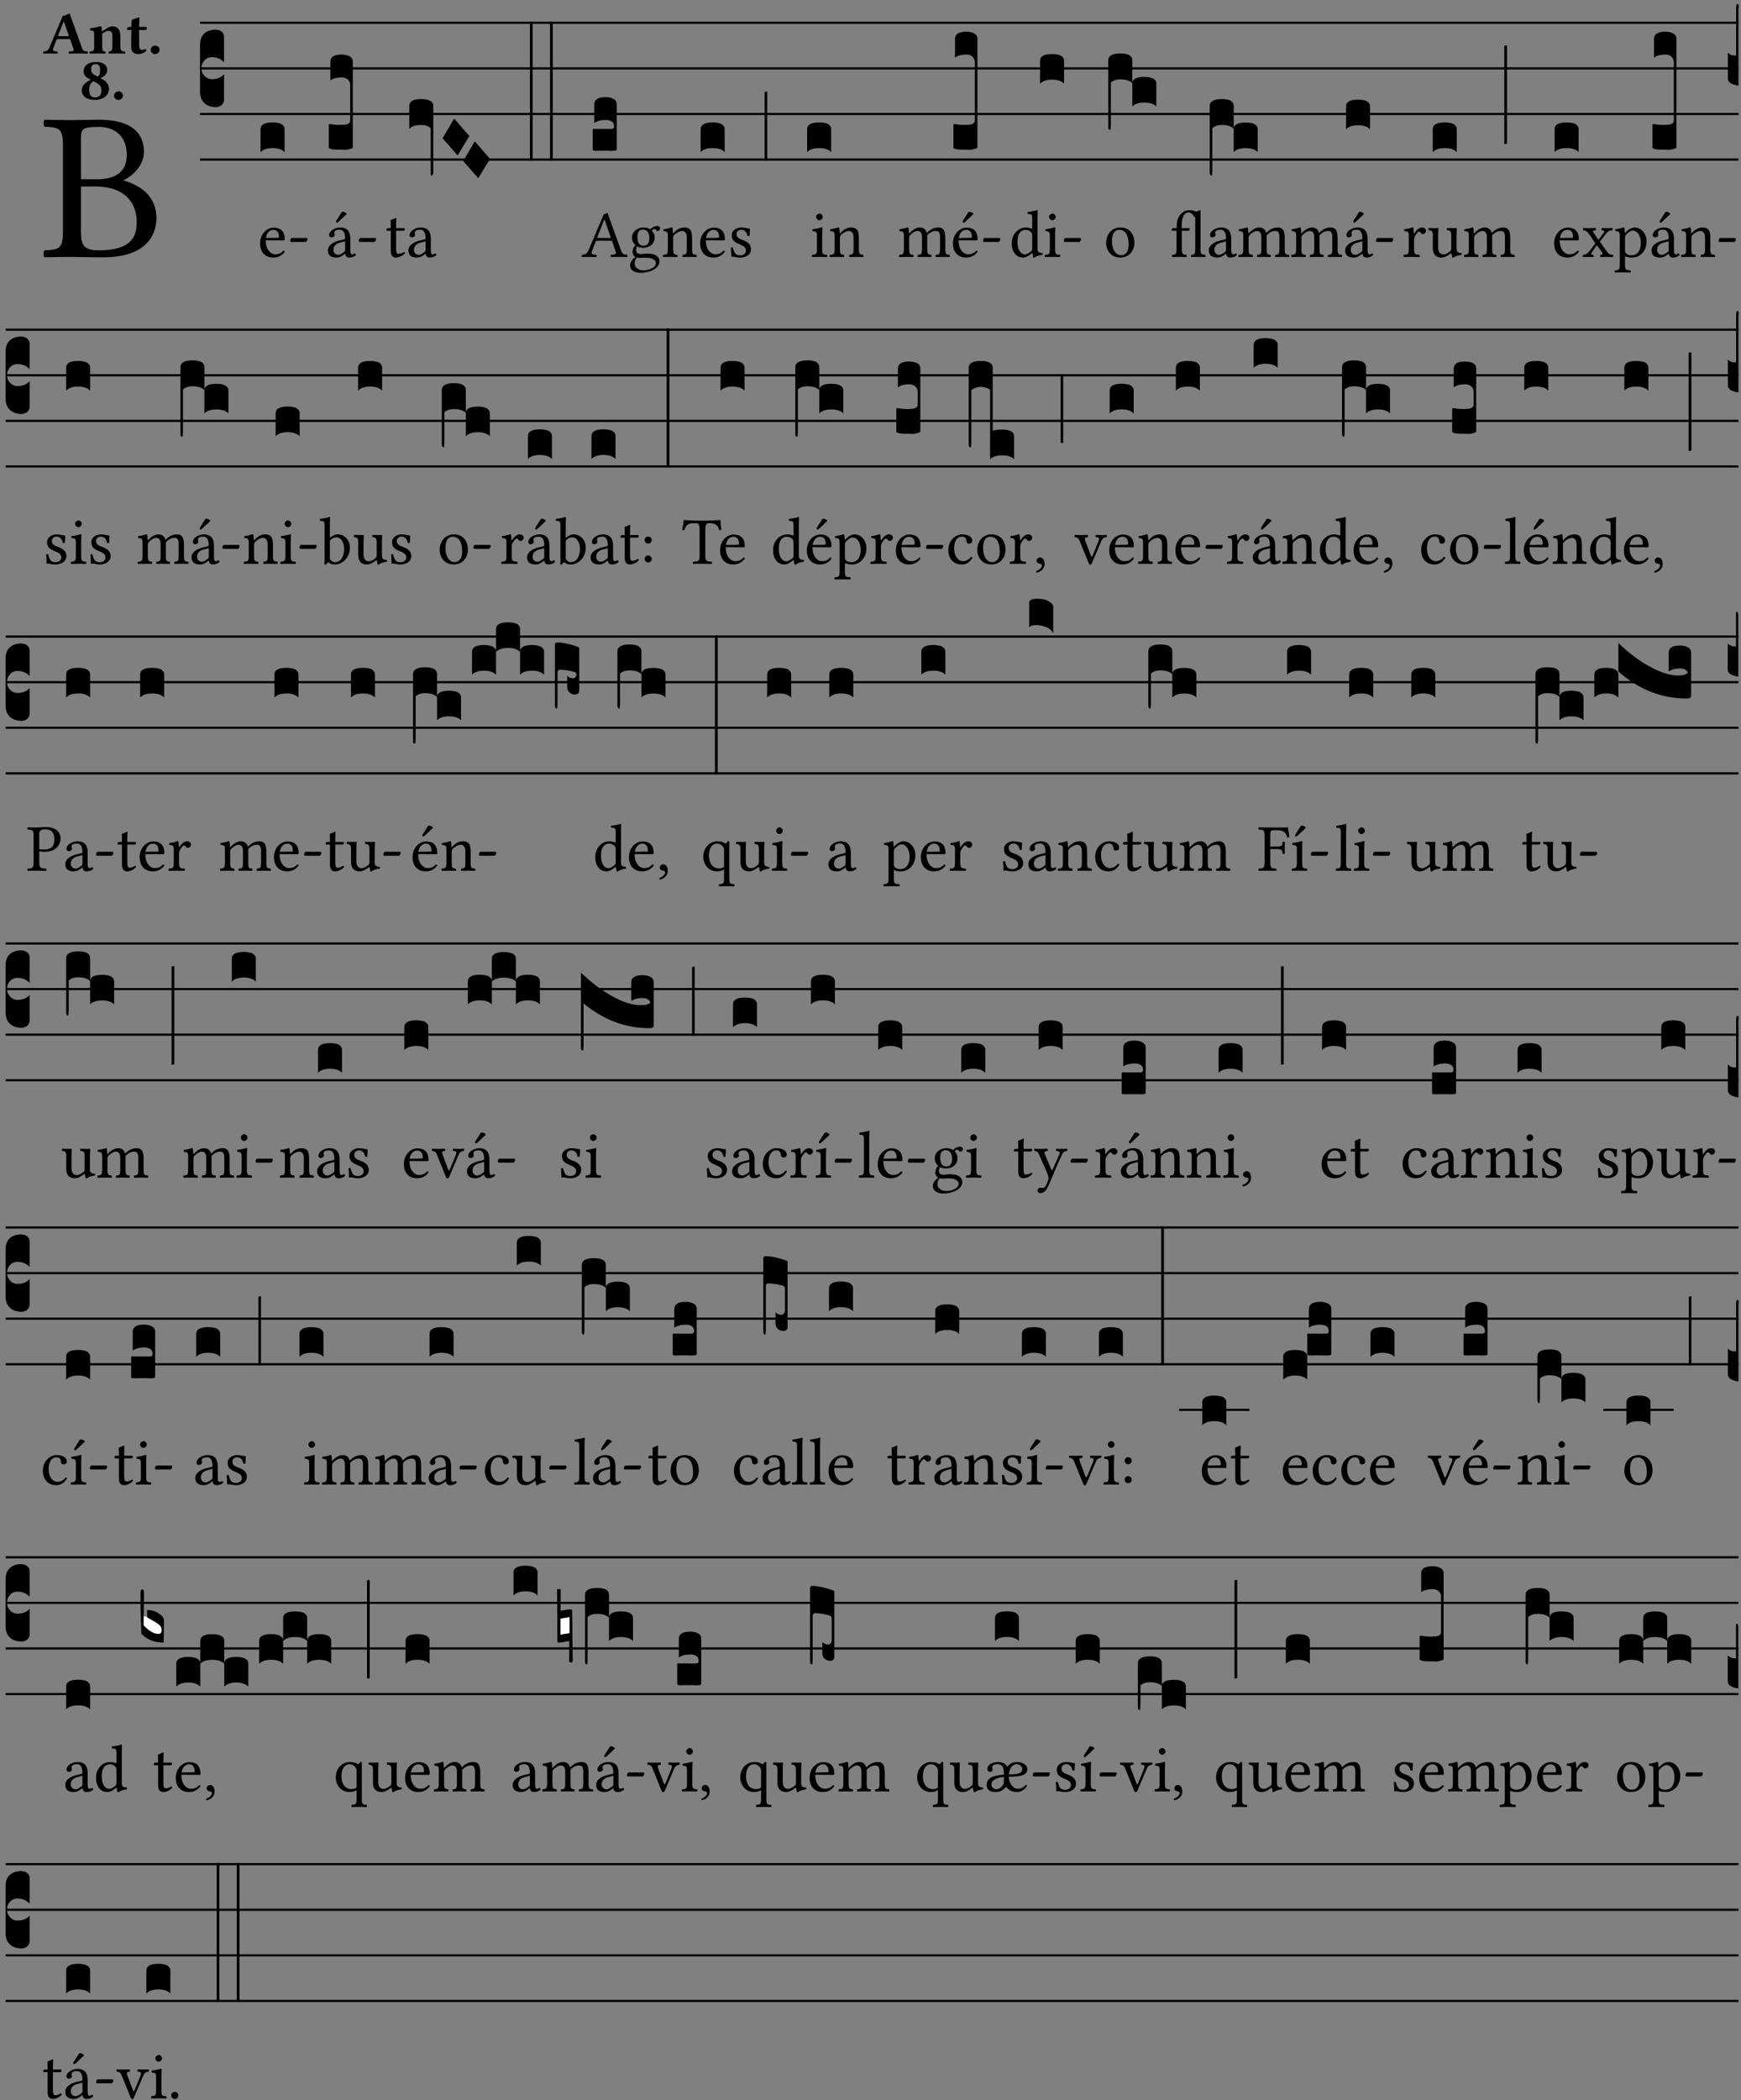 <?xml version="1.0" encoding="UTF-8" standalone="no"?>
<!DOCTYPE svg PUBLIC "-//W3C//DTD SVG 1.1//EN" "http://www.w3.org/Graphics/SVG/1.1/DTD/svg11.dtd">
<svg xmlns="http://www.w3.org/2000/svg" xmlns:xlink="http://www.w3.org/1999/xlink" version="1.1" width="311pt" height="375pt" viewBox="0 0 311 375">
<rect x="0" y="0" width="311" height="375" fill="#808080" stroke="none"/>
<g enable-background="new">
<clipPath id="cp0">
<path transform="matrix(1,0,0,-1,-71,5598)" d="M 0 0 L 453.543 0 L 453.543 5669.291 L 0 5669.291 Z "/>
</clipPath>
<g clip-path="url(#cp0)">
<symbol id="font_1_23">
<path d="M .178 .552 C .178 .605 .178 .615 .265 .615 C .321 .615 .394 .585 .394 .483 C .394 .398 .335 .368 .252 .368 L .178 .368 L .178 .552 M .178 .334 L .247 .334 C .384 .334 .441 .257 .441 .167 C .441 .094 .413 .033 .261 .033 C .191 .033 .178 .059 .178 .12 L .178 .334 M .135 .647 C .099 .647 .045 .648 .006 .649 C 0 .643 0 .622 .006 .616 C .076 .613 .093 .608 .093 .525 L .093 .124 C .093 .041 .076 .036 .006 .033 C 0 .027 0 .006 .006 0 C .045 .001 .098 .002 .136 .002 C .171 .002 .198 0 .282 0 C .481 0 .534 .1 .534 .186 C .534 .282 .467 .337 .38 .362 L .38 .364 C .43 .389 .475 .44 .475 .495 C .475 .562 .446 .649 .26 .649 C .225 .649 .171 .647 .135 .647 Z "/>
</symbol>
<use xlink:href="#font_1_23" transform="matrix(37.858,0,0,-37.858,7.728,45.943)"/>
<symbol id="font_2_22">
<path d="M .272 .285 C .25 .285 .243 .288 .246 .298 L .335 .522 L .342 .522 L .424 .285 L .272 .285 M .164 .081 L .217 .22 C .222 .233 .228 .237 .252 .237 L .442 .237 L .498 .074 C .512 .033 .471 .037 .424 .034 C .418 .028 .418 .006 .424 0 C .461 .001 .556 .002 .595 .002 C .636 .002 .692 .001 .729 0 C .735 .006 .735 .028 .729 .034 C .69 .037 .657 .037 .639 .088 L .433 .66 C .418 .651 .358 .616 .322 .616 L .106 .104 C .08 .042 .049 .037 .006 .034 C 0 .028 0 .006 .006 0 C .043 .001 .061 .002 .1 .002 C .141 .002 .196 .001 .233 0 C .239 .006 .239 .028 .233 .034 C .195 .036 .148 .04 .164 .081 Z "/>
</symbol>
<symbol id="font_2_4f">
<path d="M .208 .124 L .208 .323 L .208 .325 C .247 .352 .288 .372 .306 .372 C .346 .372 .376 .354 .376 .297 L .376 .13 C .376 .046 .36 .037 .319 .034 C .313 .028 .313 .006 .319 0 C .361 .001 .393 .002 .441 .002 C .496 .002 .54 .001 .583 0 C .589 .006 .589 .028 .583 .034 C .522 .037 .506 .046 .506 .13 L .506 .286 C .506 .396 .459 .446 .373 .446 C .332 .446 .261 .401 .206 .364 C .204 .399 .2 .429 .2 .429 C .199 .441 .191 .446 .177 .446 C .14 .436 .08 .422 .011 .413 C .009 .407 .011 .387 .013 .381 C .067 .375 .078 .368 .078 .311 L .078 .124 C .078 .041 .067 .039 .006 .034 C 0 .028 0 .006 .006 0 C .048 .001 .089 .002 .143 .002 C .188 .002 .217 .001 .26 0 C .266 .006 .266 .028 .26 .034 C .218 .038 .208 .041 .208 .124 Z "/>
</symbol>
<symbol id="font_2_55">
<path d="M .042 .444 C .028 .443 .012 .44 0 .429 L 0 .4 C 0 .395 .001 .394 .005 .394 L .07 .394 C .067 .293 .067 .165 .067 .115 C .067 .08 .075 .046 .097 .028 C .119 .008 .156 0 .18 0 C .235 0 .296 .028 .316 .056 C .316 .068 .31 .074 .298 .084 C .285 .074 .26 .07 .241 .07 C .219 .07 .197 .087 .197 .137 C .197 .187 .196 .294 .196 .394 L .297 .394 C .307 .394 .321 .398 .321 .407 L .321 .438 C .321 .442 .318 .444 .313 .444 L .196 .444 L .197 .478 C .199 .544 .202 .591 .202 .591 C .202 .597 .199 .599 .194 .599 C .187 .599 .149 .588 .134 .582 C .117 .575 .087 .569 .081 .56 C .074 .55 .07 .523 .07 .444 L .042 .444 Z "/>
</symbol>
<symbol id="font_2_f">
<path d="M 0 .068 C 0 .03 .032 0 .072 0 C .112 0 .146 .032 .146 .07 C .146 .109 .114 .139 .074 .139 C .034 .139 0 .107 0 .068 Z "/>
</symbol>
<symbol id="font_2_19">
<path d="M .226 .585 C .296 .585 .301 .53 .301 .489 C .301 .446 .294 .401 .262 .381 L .212 .407 C .162 .432 .154 .468 .154 .499 C .154 .546 .162 .585 .226 .585 M .417 .487 C .417 .56 .364 .62 .233 .62 C .091 .62 .031 .548 .031 .47 C .031 .413 .053 .378 .127 .34 L .148 .329 C .053 .282 0 .234 0 .157 C 0 .053 .089 0 .216 0 C .372 0 .446 .096 .446 .173 C .446 .232 .419 .289 .361 .324 L .305 .357 C .364 .374 .417 .423 .417 .487 M .218 .04 C .165 .04 .123 .068 .123 .157 C .123 .187 .12 .258 .189 .306 L .243 .277 C .315 .239 .322 .201 .322 .153 C .322 .057 .261 .04 .218 .04 Z "/>
</symbol>
<use xlink:href="#font_2_22" transform="matrix(10.909,0,0,-10.909,7.697,9.566)"/>
<use xlink:href="#font_2_4f" transform="matrix(10.909,0,0,-10.909,15.977,9.566)"/>
<use xlink:href="#font_2_55" transform="matrix(10.909,0,0,-10.909,22.708,9.653)"/>
<use xlink:href="#font_2_f" transform="matrix(10.909,0,0,-10.909,26.919,9.653)"/>
<use xlink:href="#font_2_19" transform="matrix(10.909,0,0,-10.909,14.603,17.834)"/>
<use xlink:href="#font_2_f" transform="matrix(10.909,0,0,-10.909,20.374,17.834)"/>
<path transform="matrix(1,0,0,-1,35.733,4.068)" stroke-width=".388" stroke-linecap="butt" stroke-miterlimit="10" stroke-linejoin="miter" fill="none" stroke="#000000" d="M 0 0 L 274.81 0 "/>
<path transform="matrix(1,0,0,-1,35.733,12.209)" stroke-width=".388" stroke-linecap="butt" stroke-miterlimit="10" stroke-linejoin="miter" fill="none" stroke="#000000" d="M 0 0 L 274.81 0 "/>
<path transform="matrix(1,0,0,-1,35.733,20.349)" stroke-width=".388" stroke-linecap="butt" stroke-miterlimit="10" stroke-linejoin="miter" fill="none" stroke="#000000" d="M 0 0 L 274.81 0 "/>
<path transform="matrix(1,0,0,-1,35.733,28.49)" stroke-width=".388" stroke-linecap="butt" stroke-miterlimit="10" stroke-linejoin="miter" fill="none" stroke="#000000" d="M 0 0 L 274.81 0 "/>
<symbol id="font_3_d">
<path d="M 0 .106 L 0 .432 C 0 .465 .01 .491 .029 .508 C .048 .526 .075 .535 .108 .535 C .127 .534 .141 .529 .151 .52 C .161 .511 .166 .5 .166 .486 L .166 .31 L .156 .319 C .137 .336 .112 .345 .082 .345 C .054 .345 .033 .332 .019 .306 C .013 .295 .01 .282 .01 .268 C .01 .255 .013 .242 .02 .23 C .027 .219 .035 .21 .046 .203 C .057 .196 .069 .193 .082 .193 C .113 .193 .137 .201 .156 .217 L .166 .227 L .166 .05 C .166 .039 .163 .03 .157 .023 C .152 .015 .145 .009 .136 .006 C .127 .002 .118 0 .108 0 C .075 .001 .048 .01 .029 .029 C .01 .047 0 .073 0 .106 Z "/>
</symbol>
<use xlink:href="#font_3_d" transform="matrix(25.843,0,0,-25.843,35.733,19.122)"/>
<symbol id="font_1_46">
<path d="M .087 .292 C .106 .405 .176 .414 .2 .414 C .238 .414 .283 .393 .283 .309 C .283 .3 .279 .295 .268 .295 L .087 .292 M .349 .103 C .312 .065 .283 .049 .225 .049 C .189 .049 .147 .07 .116 .121 C .096 .154 .084 .2 .084 .258 L .35 .256 C .362 .256 .369 .262 .369 .273 C .369 .357 .339 .447 .2 .447 C .113 .447 0 .364 0 .212 C 0 .156 .014 .102 .047 .064 C .081 .024 .128 0 .2 0 C .276 0 .33 .035 .37 .087 C .367 .097 .361 .102 .349 .103 Z "/>
</symbol>
<symbol id="font_1_e">
<path d="M .231 0 C .244 0 .258 .028 .258 .04 C .258 .05 .254 .06 .244 .06 L .025 .06 C .013 .06 0 .037 0 .019 C 0 .009 .006 0 .015 0 L .231 0 Z "/>
</symbol>
<use xlink:href="#font_1_46" transform="matrix(11.955,0,0,-11.955,46.457,45.987)"/>
<use xlink:href="#font_1_e" transform="matrix(11.955,0,0,-11.955,51.837,43.201)"/>
<symbol id="font_3_40">
<path d="M .082 .205 C .101 .205 .116 .203 .128 .2 C .141 .197 .15 .191 .156 .184 C .163 .177 .166 .169 .166 .158 L .166 0 C .148 .019 .12 .028 .083 .028 C .046 .028 .018 .019 0 0 L 0 .158 C 0 .189 .027 .205 .082 .205 Z "/>
</symbol>
<use xlink:href="#font_3_40" transform="matrix(25.843,0,0,-25.843,46.542,27.159)"/>
<symbol id="font_1_a1">
<path d="M .208 .681 L .132 .562 C .124 .549 .121 .545 .121 .534 C .121 .527 .128 .521 .135 .521 C .142 .521 .15 .525 .165 .54 L .28 .649 L .277 .66 C .254 .682 .228 .683 .222 .683 C .217 .683 .211 .682 .208 .681 M .257 .243 L .257 .111 C .257 .098 .251 .091 .243 .085 C .217 .064 .183 .041 .155 .041 C .105 .041 .083 .081 .083 .112 C .083 .157 .104 .203 .178 .222 L .257 .243 M .257 .058 C .263 .027 .273 0 .324 0 C .362 0 .398 .017 .419 .037 C .417 .049 .413 .057 .402 .064 C .394 .057 .377 .048 .365 .048 C .336 .048 .335 .087 .335 .133 L .335 .28 C .335 .422 .257 .449 .184 .449 C .102 .449 .019 .395 .019 .338 C .019 .314 .031 .302 .054 .302 C .083 .302 .101 .323 .101 .336 C .101 .343 .1 .35 .098 .354 C .097 .357 .096 .363 .096 .374 C .096 .405 .138 .416 .176 .416 C .21 .416 .257 .399 .257 .286 C .257 .279 .254 .275 .251 .274 L .165 .253 C .069 .229 0 .176 0 .108 C 0 .026 .056 0 .126 0 C .16 0 .191 .008 .235 .042 L .255 .058 L .257 .058 Z "/>
</symbol>
<use xlink:href="#font_1_a1" transform="matrix(11.955,0,0,-11.955,58.574,45.987)"/>
<use xlink:href="#font_1_e" transform="matrix(11.955,0,0,-11.955,64.086,43.201)"/>
<symbol id="font_3_106">
<path d="M 0 .016 L 0 .169 C 0 .175 .002 .178 .006 .178 L .01 .178 C .031 .174 .051 .172 .069 .172 C .073 .172 .077 .172 .081 .172 C .085 .172 .089 .172 .092 .172 C .096 .173 .099 .173 .102 .173 C .117 .173 .128 .176 .136 .181 C .144 .186 .148 .193 .148 .202 L .148 .447 C .148 .456 .146 .465 .142 .473 C .138 .481 .131 .487 .122 .492 C .113 .497 .102 .5 .089 .5 C .057 .5 .031 .493 .011 .48 L .011 .609 C .011 .642 .037 .658 .089 .658 C .11 .658 .128 .654 .143 .646 C .158 .639 .166 .626 .166 .609 L .166 .017 C .166 .013 .16 .009 .147 .006 C .135 .002 .122 0 .107 0 C .104 0 .099 0 .094 .001 C .089 .001 .082 .001 .074 .001 C .052 .001 .036 .002 .027 .003 C .009 .006 0 .011 0 .016 Z "/>
</symbol>
<use xlink:href="#font_3_106" transform="matrix(25.843,0,0,-25.843,58.731,26.746)"/>
<symbol id="font_1_55">
<path d="M .018 .439 C .004 .439 0 .427 0 .419 L 0 .406 C 0 .401 .001 .4 .005 .4 L .064 .4 L .064 .099 C .064 .028 .095 0 .141 0 C .187 0 .237 .022 .276 .066 C .274 .076 .268 .082 .258 .083 C .232 .063 .202 .055 .176 .055 C .149 .055 .143 .085 .143 .147 L .143 .4 L .247 .4 C .257 .4 .271 .404 .271 .413 L .271 .433 C .271 .437 .268 .439 .263 .439 L .143 .439 L .143 .478 C .143 .543 .147 .583 .147 .583 C .147 .589 .144 .591 .139 .591 C .134 .591 .126 .587 .117 .582 C .105 .576 .095 .572 .083 .568 C .071 .565 .061 .561 .061 .555 C .061 .543 .064 .55 .064 .439 L .018 .439 Z "/>
</symbol>
<symbol id="font_1_42">
<path d="M .257 .243 L .257 .111 C .257 .098 .251 .091 .243 .085 C .217 .064 .183 .041 .155 .041 C .105 .041 .083 .081 .083 .112 C .083 .157 .104 .203 .178 .222 L .257 .243 M .257 .058 C .263 .027 .273 0 .324 0 C .362 0 .398 .017 .419 .037 C .417 .049 .413 .057 .402 .064 C .394 .057 .377 .048 .365 .048 C .336 .048 .335 .087 .335 .133 L .335 .28 C .335 .422 .257 .449 .184 .449 C .102 .449 .019 .395 .019 .338 C .019 .314 .031 .302 .054 .302 C .083 .302 .101 .323 .101 .336 C .101 .343 .1 .35 .098 .354 C .097 .357 .096 .363 .096 .374 C .096 .405 .138 .416 .176 .416 C .21 .416 .257 .399 .257 .286 C .257 .279 .254 .275 .251 .274 L .165 .253 C .069 .229 0 .176 0 .108 C 0 .026 .056 0 .126 0 C .16 0 .191 .008 .235 .042 L .255 .058 L .257 .058 Z "/>
</symbol>
<use xlink:href="#font_1_55" transform="matrix(11.955,0,0,-11.955,69.043,45.987)"/>
<use xlink:href="#font_1_42" transform="matrix(11.955,0,0,-11.955,72.952,45.987)"/>
<symbol id="font_3_f3">
<path d="M 0 .48 C 0 .496 .007 .508 .02 .516 C .034 .524 .055 .528 .083 .528 C .138 .528 .166 .512 .166 .48 L .166 .021 C .166 .009 .162 .002 .155 0 C .153 0 .152 0 .151 .001 C .15 .002 .15 .004 .149 .007 C .149 .01 .149 .014 .148 .02 C .148 .026 .148 .035 .148 .047 L .148 .327 C .131 .342 .11 .349 .083 .349 C .045 .349 .017 .34 0 .323 L 0 .48 Z "/>
</symbol>
<symbol id="font_3_1a">
<path d="M 0 .119 L .08 .255 L .185 .134 L .104 0 L 0 .119 Z "/>
</symbol>
<symbol id="font_3_26">
<path d="M 0 .96 L .019 .96 L .019 0 L 0 0 L 0 .96 Z "/>
</symbol>
<use xlink:href="#font_3_f3" transform="matrix(25.843,0,0,-25.843,73.109,31.332)"/>
<use xlink:href="#font_3_1a" transform="matrix(25.843,0,0,-25.843,79.057,27.754)"/>
<use xlink:href="#font_3_1a" transform="matrix(25.843,0,0,-25.843,82.747,31.824)"/>
<use xlink:href="#font_3_26" transform="matrix(25.843,0,0,-25.843,94.66,28.658)"/>
<use xlink:href="#font_3_26" transform="matrix(25.843,0,0,-25.843,98.252,28.658)"/>
<symbol id="font_1_22">
<path d="M .262 .285 C .24 .285 .233 .288 .236 .298 L .339 .557 L .345 .557 L .439 .285 L .262 .285 M .154 .081 L .209 .226 C .214 .239 .22 .243 .244 .243 L .455 .243 L .513 .074 C .524 .039 .486 .036 .439 .033 C .433 .027 .433 .006 .439 0 C .476 .001 .531 .002 .57 .002 C .611 .002 .649 .001 .684 0 C .69 .006 .69 .027 .684 .033 C .645 .036 .611 .039 .594 .088 L .388 .66 C .373 .651 .346 .64 .333 .64 L .106 .104 C .08 .042 .049 .036 .006 .033 C 0 .027 0 .006 .006 0 C .032 .001 .064 .002 .095 .002 C .136 .002 .186 .001 .223 0 C .229 .006 .229 .027 .223 .033 C .185 .035 .138 .039 .154 .081 Z "/>
</symbol>
<use xlink:href="#font_1_22" transform="matrix(11.955,0,0,-11.955,103.878,45.891)"/>
<symbol id="font_3_104">
<path d="M .131 0 C .126 0 .118 0 .107 .001 C .096 .001 .087 .001 .078 .001 C .07 .001 .06 .001 .049 .001 C .038 0 .031 0 .028 0 C .016 0 .008 .001 .005 .002 C .002 .003 0 .005 0 .009 L 0 .143 C 0 .149 .002 .152 .006 .152 L .01 .152 C .015 .151 .036 .151 .075 .151 L .109 .151 C .12 .151 .128 .151 .132 .151 C .137 .152 .14 .153 .143 .155 C .146 .158 .148 .162 .148 .168 C .148 .198 .128 .213 .089 .213 C .057 .213 .031 .206 .011 .192 L .011 .321 C .011 .354 .037 .371 .089 .371 C .11 .371 .128 .367 .143 .359 C .158 .352 .166 .339 .166 .321 L .166 .01 C .166 .008 .165 .006 .164 .005 C .163 .004 .161 .003 .158 .002 C .155 .001 .151 .001 .146 .001 C .142 0 .137 0 .131 0 Z "/>
</symbol>
<use xlink:href="#font_3_104" transform="matrix(25.843,0,0,-25.843,105.876,26.927)"/>
<symbol id="font_1_48">
<path d="M .287 .517 C .287 .424 .24 .405 .203 .405 C .119 .405 .11 .476 .11 .54 C .11 .61 .135 .646 .19 .646 C .253 .646 .287 .6 .287 .517 M .1 .228 C .111 .225 .127 .223 .14 .223 C .171 .223 .199 .226 .213 .226 C .263 .226 .305 .225 .334 .209 C .373 .187 .385 .173 .385 .147 C .385 .075 .279 .037 .189 .037 C .153 .037 .069 .066 .069 .134 C .069 .168 .071 .193 .1 .228 M .412 .625 C .431 .625 .449 .643 .449 .663 C .449 .684 .43 .7 .403 .7 C .377 .7 .329 .683 .303 .649 C .291 .657 .258 .677 .199 .677 C .11 .677 .028 .617 .028 .525 C .028 .471 .052 .44 .08 .413 C .052 .389 .036 .346 .036 .312 C .036 .276 .056 .248 .082 .235 C .028 .203 0 .157 0 .114 C 0 .027 .082 0 .159 0 C .294 0 .44 .065 .44 .173 C .44 .205 .425 .23 .396 .254 C .357 .286 .287 .287 .25 .287 C .232 .287 .207 .285 .183 .282 C .168 .281 .158 .28 .153 .28 C .124 .28 .089 .294 .089 .337 C .089 .357 .095 .378 .107 .395 C .131 .381 .159 .374 .198 .374 C .286 .374 .367 .429 .367 .527 C .367 .574 .353 .601 .324 .631 C .331 .641 .351 .655 .364 .655 C .371 .655 .378 .652 .384 .643 C .388 .635 .401 .625 .412 .625 Z "/>
</symbol>
<symbol id="font_1_4f">
<path d="M .164 .36 C .157 .353 .152 .35 .152 .36 C .151 .387 .148 .425 .144 .436 C .141 .44 .14 .444 .132 .444 C .104 .433 .078 .424 .009 .415 C .007 .409 .009 .393 .011 .387 C .065 .382 .076 .377 .076 .319 L .076 .124 C .076 .042 .066 .038 .006 .033 C 0 .027 0 .006 .006 0 C .036 .001 .076 .002 .116 .002 C .156 .002 .186 .001 .216 0 C .222 .006 .222 .027 .216 .033 C .165 .038 .155 .042 .155 .124 L .155 .288 C .155 .309 .164 .321 .172 .33 C .21 .367 .255 .389 .294 .389 C .314 .389 .335 .376 .347 .353 C .357 .333 .359 .306 .359 .276 L .359 .124 C .359 .042 .349 .038 .297 .033 C .292 .027 .292 .006 .297 0 C .327 .001 .359 .002 .399 .002 C .439 .002 .475 .001 .505 0 C .51 .006 .51 .027 .505 .033 C .449 .038 .438 .042 .438 .124 L .438 .273 C .438 .328 .434 .376 .411 .407 C .394 .429 .363 .441 .328 .441 C .279 .441 .223 .428 .164 .36 Z "/>
</symbol>
<symbol id="font_1_54">
<path d="M 0 .148 C .004 .099 .007 .052 .007 .01 C .017 .012 .027 .013 .032 .013 C .039 .013 .045 .013 .052 .011 C .079 .004 .106 0 .143 0 C .199 0 .302 .027 .302 .126 C .302 .194 .253 .234 .185 .259 C .124 .281 .085 .297 .085 .352 C .085 .393 .121 .416 .155 .416 C .177 .416 .235 .408 .248 .323 C .254 .317 .274 .318 .28 .324 C .283 .36 .285 .397 .286 .43 C .255 .435 .207 .449 .155 .449 C .081 .449 .014 .401 .014 .337 C .014 .264 .047 .233 .124 .201 C .207 .167 .226 .146 .226 .103 C .226 .054 .178 .033 .141 .033 C .102 .033 .08 .046 .07 .057 C .048 .08 .037 .124 .031 .149 C .025 .155 .006 .154 0 .148 Z "/>
</symbol>
<use xlink:href="#font_1_48" transform="matrix(11.955,0,0,-11.955,112.558,48.713)"/>
<use xlink:href="#font_1_4f" transform="matrix(11.955,0,0,-11.955,118.392,45.891)"/>
<use xlink:href="#font_1_46" transform="matrix(11.955,0,0,-11.955,125.075,45.987)"/>
<use xlink:href="#font_1_54" transform="matrix(11.955,0,0,-11.955,130.55,45.987)"/>
<symbol id="font_3_1b">
<path d="M 0 0 L 0 .471 C .002 .474 .008 .476 .018 .477 L .018 0 L 0 0 Z "/>
</symbol>
<use xlink:href="#font_3_40" transform="matrix(25.843,0,0,-25.843,125.16,27.159)"/>
<use xlink:href="#font_3_1b" transform="matrix(25.843,0,0,-25.843,136.583,28.658)"/>
<symbol id="font_1_4a">
<path d="M .066 .601 C .066 .575 .09 .549 .114 .549 C .142 .549 .166 .575 .166 .597 C .166 .621 .145 .649 .118 .649 C .094 .649 .066 .625 .066 .601 M .157 .124 L .157 .323 C .157 .373 .161 .437 .161 .437 C .161 .441 .156 .444 .148 .444 C .119 .433 .08 .424 .011 .415 C .009 .409 .011 .393 .013 .387 C .067 .381 .078 .376 .078 .319 L .078 .124 C .078 .041 .067 .038 .006 .033 C 0 .027 0 .006 .006 0 C .039 .001 .078 .002 .118 .002 C .158 .002 .196 .001 .229 0 C .235 .006 .235 .027 .229 .033 C .168 .037 .157 .041 .157 .124 Z "/>
</symbol>
<use xlink:href="#font_1_4a" transform="matrix(11.955,0,0,-11.955,144.992,45.891)"/>
<use xlink:href="#font_1_4f" transform="matrix(11.955,0,0,-11.955,148.184,45.891)"/>
<use xlink:href="#font_3_40" transform="matrix(25.843,0,0,-25.843,144.18,27.159)"/>
<symbol id="font_1_4e">
<path d="M .15 .36 C .148 .389 .146 .425 .142 .436 C .139 .44 .138 .444 .13 .444 C .102 .433 .076 .424 .007 .415 C .005 .409 .007 .393 .009 .387 C .063 .382 .074 .377 .074 .319 L .074 .124 C .074 .042 .061 .037 .006 .033 C 0 .027 0 .006 .006 0 C .036 .001 .074 .002 .114 .002 C .154 .002 .184 .001 .214 0 C .22 .006 .22 .027 .214 .033 C .164 .038 .153 .042 .153 .124 L .153 .288 C .153 .309 .162 .321 .17 .33 C .209 .368 .247 .389 .278 .389 C .316 .389 .344 .365 .344 .298 L .344 .124 C .344 .042 .336 .037 .282 .033 C .277 .027 .277 .006 .282 0 C .307 .001 .344 .002 .384 .002 C .424 .002 .457 .001 .482 0 C .487 .006 .487 .027 .482 .033 C .432 .037 .423 .042 .423 .124 L .423 .283 C .423 .297 .423 .311 .422 .323 C .47 .376 .515 .389 .554 .389 C .592 .389 .614 .367 .614 .3 L .614 .124 C .614 .042 .604 .037 .552 .033 C .547 .027 .547 .006 .552 0 C .577 .001 .614 .002 .654 .002 C .694 .002 .729 .001 .757 0 C .762 .006 .762 .027 .757 .033 C .702 .037 .693 .042 .693 .124 L .693 .282 C .693 .371 .678 .441 .59 .441 C .538 .441 .477 .422 .425 .367 C .422 .364 .416 .359 .414 .367 C .404 .408 .366 .441 .314 .441 C .256 .441 .203 .406 .162 .36 C .157 .354 .15 .348 .15 .36 Z "/>
</symbol>
<symbol id="font_1_a9">
<path d="M .233 .681 L .157 .562 C .149 .549 .146 .545 .146 .534 C .146 .527 .153 .521 .16 .521 C .167 .521 .175 .525 .19 .54 L .305 .649 L .302 .66 C .279 .682 .253 .683 .247 .683 C .242 .683 .236 .682 .233 .681 M .087 .292 C .106 .405 .176 .414 .2 .414 C .238 .414 .283 .393 .283 .309 C .283 .3 .279 .295 .268 .295 L .087 .292 M .349 .103 C .312 .065 .283 .049 .225 .049 C .189 .049 .147 .07 .116 .121 C .096 .154 .084 .2 .084 .258 L .35 .256 C .362 .256 .369 .262 .369 .273 C .369 .357 .339 .447 .2 .447 C .113 .447 0 .364 0 .212 C 0 .156 .014 .102 .047 .064 C .081 .024 .128 0 .2 0 C .276 0 .33 .035 .37 .087 C .367 .097 .361 .102 .349 .103 Z "/>
</symbol>
<use xlink:href="#font_1_4e" transform="matrix(11.955,0,0,-11.955,160.578,45.891)"/>
<use xlink:href="#font_1_a9" transform="matrix(11.955,0,0,-11.955,170.226,45.987)"/>
<use xlink:href="#font_1_e" transform="matrix(11.955,0,0,-11.955,175.606,43.201)"/>
<symbol id="font_3_107">
<path d="M 0 .016 L 0 .169 C 0 .175 .002 .178 .006 .178 L .01 .178 C .031 .174 .051 .172 .069 .172 C .073 .172 .077 .172 .081 .172 C .085 .172 .089 .172 .092 .172 C .096 .173 .099 .173 .102 .173 C .117 .173 .128 .176 .136 .181 C .144 .186 .148 .193 .148 .202 L .148 .604 C .148 .619 .143 .632 .133 .642 C .123 .653 .108 .658 .089 .658 C .057 .658 .031 .651 .011 .637 L .011 .766 C .011 .799 .037 .816 .089 .816 C .11 .816 .128 .812 .143 .804 C .158 .797 .166 .784 .166 .766 L .166 .017 C .166 .013 .16 .009 .147 .006 C .135 .002 .122 0 .107 0 C .104 0 .099 0 .094 .001 C .089 .001 .082 .001 .074 .001 C .052 .001 .036 .002 .027 .003 C .009 .006 0 .011 0 .016 Z "/>
</symbol>
<use xlink:href="#font_3_107" transform="matrix(25.843,0,0,-25.843,170.31,26.746)"/>
<symbol id="font_1_45">
<path d="M .306 .137 C .306 .118 .304 .11 .29 .098 C .253 .066 .221 .05 .196 .05 C .142 .05 .086 .109 .086 .234 C .086 .306 .1 .346 .115 .367 C .146 .414 .188 .417 .208 .417 C .244 .417 .269 .404 .289 .381 C .303 .365 .306 .358 .306 .327 L .306 .137 M .295 .063 C .299 .067 .309 .069 .31 .062 C .312 .037 .321 .003 .321 .003 C .329 0 .334 0 .34 .003 C .362 .021 .397 .036 .458 .043 C .464 .049 .464 .064 .458 .07 C .394 .075 .385 .094 .385 .143 L .385 .596 C .385 .661 .389 .701 .389 .701 C .389 .708 .385 .711 .376 .711 C .351 .701 .276 .687 .236 .684 C .234 .676 .236 .66 .242 .654 C .294 .651 .306 .656 .306 .572 L .306 .444 C .306 .437 .304 .435 .297 .435 C .293 .435 .252 .452 .219 .452 C .153 .452 .109 .43 .069 .392 C .026 .349 0 .29 0 .216 C 0 .093 .062 .003 .17 .003 C .209 .003 .246 .023 .295 .063 Z "/>
</symbol>
<use xlink:href="#font_1_45" transform="matrix(11.955,0,0,-11.955,180.73,46.023)"/>
<use xlink:href="#font_1_4a" transform="matrix(11.955,0,0,-11.955,186.6,45.891)"/>
<use xlink:href="#font_1_e" transform="matrix(11.955,0,0,-11.955,190.031,43.201)"/>
<use xlink:href="#font_3_40" transform="matrix(25.843,0,0,-25.843,185.788,14.948)"/>
<symbol id="font_1_50">
<path d="M 0 .215 C 0 .113 .068 0 .21 0 C .274 0 .322 .022 .356 .056 C .401 .099 .422 .162 .422 .224 C .422 .328 .365 .449 .212 .449 C .146 .449 .091 .422 .055 .379 C .019 .336 0 .278 0 .215 M .197 .414 C .283 .414 .336 .336 .336 .192 C .336 .066 .271 .035 .224 .035 C .12 .035 .086 .161 .086 .238 C .086 .325 .107 .414 .197 .414 Z "/>
</symbol>
<use xlink:href="#font_1_50" transform="matrix(11.955,0,0,-11.955,197.599,45.987)"/>
<symbol id="font_3_1b3">
<path d="M 0 .021 L 0 .48 C 0 .512 .028 .528 .084 .528 C .112 .528 .133 .524 .146 .516 C .159 .508 .166 .496 .166 .48 L .166 .326 C .17 .353 .197 .366 .248 .366 C .304 .366 .332 .35 .332 .319 L .332 .162 C .314 .18 .286 .189 .249 .189 C .212 .189 .184 .18 .166 .162 L .166 .323 C .149 .34 .121 .349 .083 .349 C .056 .349 .035 .342 .018 .327 L .018 .047 C .018 .035 .018 .026 .017 .02 C .017 .014 .017 .01 .016 .007 C .016 .004 .016 .002 .015 .001 C .014 0 .013 0 .011 0 C .008 .001 .006 .002 .004 .004 C .003 .005 .002 .008 .001 .011 C 0 .014 0 .017 0 .021 Z "/>
</symbol>
<use xlink:href="#font_3_1b3" transform="matrix(25.843,0,0,-25.843,197.977,23.192)"/>
<symbol id="font_1_a58">
<path d="M .43 .124 L .43 .585 C .43 .65 .431 .69 .431 .69 C .431 .697 .427 .7 .418 .7 C .404 .692 .38 .681 .364 .677 C .342 .692 .296 .7 .261 .7 C .177 .7 .074 .627 .074 .461 L .074 .431 L .023 .431 C .005 .431 0 .419 0 .411 L 0 .398 C 0 .393 .001 .392 .005 .392 L .072 .392 L .072 .124 C .072 .041 .061 .037 .007 .033 C .001 .027 .001 .006 .007 0 C .041 .001 .077 .002 .112 .002 C .148 .002 .185 .001 .22 0 C .226 .006 .226 .027 .22 .033 C .164 .038 .151 .041 .151 .124 L .151 .392 L .244 .392 C .253 .392 .267 .396 .267 .405 L .267 .425 C .267 .429 .264 .431 .259 .431 L .149 .431 L .149 .478 C .149 .632 .212 .666 .245 .666 C .275 .666 .311 .65 .324 .617 C .33 .604 .34 .594 .352 .59 C .351 .584 .351 .573 .351 .565 L .351 .124 C .351 .041 .342 .036 .292 .033 C .286 .027 .286 .006 .292 0 C .322 .001 .352 .002 .391 .002 C .434 .002 .468 .001 .5 0 C .506 .006 .506 .027 .5 .033 C .444 .037 .43 .041 .43 .124 Z "/>
</symbol>
<use xlink:href="#font_1_a58" transform="matrix(11.955,0,0,-11.955,209.312,45.891)"/>
<use xlink:href="#font_1_42" transform="matrix(11.955,0,0,-11.955,215.935,45.987)"/>
<use xlink:href="#font_3_1b3" transform="matrix(25.843,0,0,-25.843,216.091,31.332)"/>
<use xlink:href="#font_1_4e" transform="matrix(11.955,0,0,-11.955,221.207,45.891)"/>
<use xlink:href="#font_1_4e" transform="matrix(11.955,0,0,-11.955,230.652,45.891)"/>
<use xlink:href="#font_1_a1" transform="matrix(11.955,0,0,-11.955,240.288,45.987)"/>
<use xlink:href="#font_1_e" transform="matrix(11.955,0,0,-11.955,245.799,43.201)"/>
<use xlink:href="#font_3_40" transform="matrix(25.843,0,0,-25.843,240.444,23.089)"/>
<symbol id="font_1_53">
<path d="M .156 .36 C .154 .4 .152 .425 .148 .436 C .145 .44 .144 .444 .136 .444 C .108 .433 .082 .424 .013 .415 C .011 .409 .013 .393 .015 .387 C .069 .382 .08 .377 .08 .319 L .08 .124 C .08 .041 .068 .037 .006 .033 C 0 .027 0 .006 .006 0 C .041 .001 .08 .002 .12 .002 C .16 .002 .206 .001 .241 0 C .247 .006 .247 .027 .241 .033 C .171 .038 .159 .041 .159 .124 L .159 .263 C .159 .289 .171 .312 .183 .33 C .194 .346 .217 .379 .229 .379 C .238 .379 .247 .376 .254 .366 C .262 .356 .273 .343 .291 .343 C .315 .343 .338 .368 .338 .393 C .338 .412 .32 .441 .278 .441 C .231 .441 .19 .397 .167 .358 C .161 .347 .156 .355 .156 .36 Z "/>
</symbol>
<symbol id="font_1_56">
<path d="M .197 .003 C .236 .003 .283 .023 .332 .063 C .337 .067 .346 .069 .347 .062 C .349 .036 .358 .003 .358 .003 C .366 0 .37 0 .377 .003 C .399 .021 .434 .036 .495 .043 C .501 .049 .501 .064 .495 .07 C .431 .075 .422 .094 .422 .143 L .422 .335 C .422 .365 .426 .438 .426 .438 C .426 .441 .423 .444 .418 .444 C .413 .443 .398 .442 .383 .442 C .351 .442 .315 .443 .281 .444 C .275 .438 .275 .417 .281 .411 C .33 .408 .343 .396 .343 .33 L .343 .137 C .343 .118 .341 .11 .327 .098 C .29 .066 .252 .05 .227 .05 C .197 .05 .147 .064 .147 .153 L .147 .335 C .147 .365 .151 .438 .151 .438 C .151 .441 .148 .444 .143 .444 C .138 .443 .123 .442 .108 .442 C .076 .442 .04 .443 .006 .444 C 0 .438 0 .417 .006 .411 C .054 .407 .068 .396 .068 .331 L .068 .139 C .068 .07 .098 .003 .197 .003 Z "/>
</symbol>
<use xlink:href="#font_1_53" transform="matrix(11.955,0,0,-11.955,250.696,45.891)"/>
<use xlink:href="#font_1_56" transform="matrix(11.955,0,0,-11.955,255.143,46.023)"/>
<use xlink:href="#font_1_4e" transform="matrix(11.955,0,0,-11.955,261.492,45.891)"/>
<symbol id="font_3_34">
<path d="M .019 .682 L .019 .003 C .009 .002 .003 .001 0 0 L 0 .679 C .003 .681 .01 .682 .019 .682 Z "/>
</symbol>
<use xlink:href="#font_3_40" transform="matrix(25.843,0,0,-25.843,255.934,27.159)"/>
<use xlink:href="#font_3_34" transform="matrix(25.843,0,0,-25.843,268.719,25.737)"/>
<use xlink:href="#font_1_46" transform="matrix(11.955,0,0,-11.955,277.62,45.987)"/>
<use xlink:href="#font_3_40" transform="matrix(25.843,0,0,-25.843,277.705,27.159)"/>
<symbol id="font_1_59">
<path d="M .167 .36 C .144 .393 .151 .395 .196 .4 C .202 .406 .202 .427 .196 .433 C .169 .432 .125 .431 .095 .431 C .065 .431 .035 .432 .009 .433 C .003 .427 .003 .406 .009 .4 C .043 .397 .071 .38 .099 .339 L .186 .212 C .19 .204 .19 .201 .187 .197 L .103 .089 C .063 .038 .041 .035 .006 .033 C 0 .027 0 .006 .006 0 C .026 .001 .048 .002 .078 .002 C .108 .002 .136 .001 .162 0 C .168 .006 .168 .027 .162 .033 C .126 .036 .117 .04 .14 .073 L .203 .164 C .211 .175 .214 .174 .221 .166 L .279 .086 C .313 .038 .297 .036 .266 .033 C .26 .027 .26 .006 .266 0 C .296 .001 .329 .002 .365 .002 C .403 .002 .43 .001 .454 0 C .46 .006 .46 .027 .454 .033 C .408 .036 .394 .039 .354 .096 L .264 .223 C .259 .228 .259 .232 .264 .238 L .348 .345 C .385 .392 .408 .397 .445 .4 C .451 .406 .451 .427 .445 .433 C .425 .432 .402 .431 .372 .431 C .342 .431 .314 .432 .288 .433 C .282 .427 .282 .406 .288 .4 C .324 .396 .336 .392 .312 .359 L .247 .268 C .239 .258 .235 .258 .228 .27 L .167 .36 Z "/>
</symbol>
<symbol id="font_1_51">
<path d="M .173 .565 C .199 .597 .244 .627 .274 .627 C .338 .627 .393 .555 .393 .442 C .393 .36 .364 .258 .252 .258 C .234 .258 .199 .263 .181 .279 C .16 .297 .157 .302 .157 .339 L .157 .521 C .157 .542 .161 .55 .173 .565 M .154 .602 C .152 .632 .15 .657 .146 .668 C .143 .672 .142 .676 .134 .676 C .106 .665 .08 .656 .011 .647 C .009 .641 .011 .625 .013 .619 C .067 .614 .078 .609 .078 .551 L .078 .124 C .078 .041 .067 .036 .006 .033 C 0 .027 0 .006 .006 0 C .041 .001 .078 .002 .118 .002 C .158 .002 .206 .001 .239 0 C .245 .006 .245 .027 .239 .033 C .168 .037 .157 .041 .157 .124 L .157 .232 C .157 .245 .16 .243 .171 .239 C .195 .229 .226 .224 .258 .224 C .314 .224 .364 .241 .405 .28 C .452 .326 .479 .388 .479 .469 C .479 .575 .404 .673 .302 .673 C .255 .673 .204 .642 .165 .598 C .159 .591 .154 .592 .154 .602 Z "/>
</symbol>
<use xlink:href="#font_1_59" transform="matrix(11.955,0,0,-11.955,282.701,45.891)"/>
<use xlink:href="#font_1_51" transform="matrix(11.955,0,0,-11.955,288.404,48.665)"/>
<use xlink:href="#font_1_a1" transform="matrix(11.955,0,0,-11.955,295.015,45.987)"/>
<use xlink:href="#font_1_4f" transform="matrix(11.955,0,0,-11.955,300.287,45.891)"/>
<use xlink:href="#font_1_e" transform="matrix(11.955,0,0,-11.955,307.006,43.201)"/>
<symbol id="font_3_14">
<path d="M 0 .049 L 0 .228 C .006 .223 .011 .218 .016 .215 C .021 .212 .027 .21 .033 .209 C .04 .208 .048 .208 .057 .208 L .057 .535 C .057 .554 .06 .564 .065 .564 L .066 .564 C .072 .564 .075 .559 .075 .548 C .075 .543 .074 .537 .073 .53 L .073 0 C .024 .007 0 .024 0 .049 Z "/>
</symbol>
<use xlink:href="#font_3_107" transform="matrix(25.843,0,0,-25.843,295.172,26.746)"/>
<use xlink:href="#font_3_14" transform="matrix(25.843,0,0,-25.843,308.657,15.284)"/>
<path transform="matrix(1,0,0,-1,1,58.863)" stroke-width=".388" stroke-linecap="butt" stroke-miterlimit="10" stroke-linejoin="miter" fill="none" stroke="#000000" d="M 0 0 L 309.543 0 "/>
<path transform="matrix(1,0,0,-1,1,67.003)" stroke-width=".388" stroke-linecap="butt" stroke-miterlimit="10" stroke-linejoin="miter" fill="none" stroke="#000000" d="M 0 0 L 309.543 0 "/>
<path transform="matrix(1,0,0,-1,1,75.144)" stroke-width=".388" stroke-linecap="butt" stroke-miterlimit="10" stroke-linejoin="miter" fill="none" stroke="#000000" d="M 0 0 L 309.543 0 "/>
<path transform="matrix(1,0,0,-1,1,83.284)" stroke-width=".388" stroke-linecap="butt" stroke-miterlimit="10" stroke-linejoin="miter" fill="none" stroke="#000000" d="M 0 0 L 309.543 0 "/>
<use xlink:href="#font_3_d" transform="matrix(25.843,0,0,-25.843,1,73.917)"/>
<use xlink:href="#font_1_54" transform="matrix(11.955,0,0,-11.955,8.246,100.781)"/>
<use xlink:href="#font_1_4a" transform="matrix(11.955,0,0,-11.955,12.621,100.685)"/>
<use xlink:href="#font_1_54" transform="matrix(11.955,0,0,-11.955,16.148,100.781)"/>
<use xlink:href="#font_3_40" transform="matrix(25.843,0,0,-25.843,11.809,69.742)"/>
<use xlink:href="#font_1_4e" transform="matrix(11.955,0,0,-11.955,24.576,100.685)"/>
<use xlink:href="#font_1_a1" transform="matrix(11.955,0,0,-11.955,34.212,100.781)"/>
<use xlink:href="#font_1_e" transform="matrix(11.955,0,0,-11.955,39.723,97.995)"/>
<use xlink:href="#font_3_1b3" transform="matrix(25.843,0,0,-25.843,32.224,77.986)"/>
<use xlink:href="#font_1_4f" transform="matrix(11.955,0,0,-11.955,43.525,100.685)"/>
<use xlink:href="#font_1_4a" transform="matrix(11.955,0,0,-11.955,50.053,100.685)"/>
<use xlink:href="#font_1_e" transform="matrix(11.955,0,0,-11.955,53.484,97.995)"/>
<use xlink:href="#font_3_40" transform="matrix(25.843,0,0,-25.843,49.241,77.883)"/>
<symbol id="font_1_43">
<path d="M .168 .375 C .194 .398 .224 .407 .253 .407 C .314 .407 .364 .333 .364 .236 C .364 .122 .318 .036 .223 .036 C .192 .036 .171 .058 .151 .083 L .151 .333 C .151 .354 .155 .363 .168 .375 M .161 .406 C .154 .4 .151 .402 .151 .411 L .151 .595 C .151 .66 .155 .7 .155 .7 C .155 .707 .151 .71 .142 .71 C .117 .7 .042 .686 .002 .683 C 0 .675 .002 .659 .008 .653 C .06 .65 .072 .655 .072 .571 L .072 .083 C .072 .044 .071 .026 .068 .012 C .073 .004 .078 0 .09 0 C .096 .005 .106 .015 .113 .024 C .124 .036 .13 .036 .141 .026 C .163 .007 .193 .002 .229 .002 C .331 .002 .45 .095 .45 .254 C .45 .376 .36 .451 .273 .451 C .23 .451 .192 .434 .161 .406 Z "/>
</symbol>
<use xlink:href="#font_1_43" transform="matrix(11.955,0,0,-11.955,57.119,100.805)"/>
<use xlink:href="#font_1_56" transform="matrix(11.955,0,0,-11.955,63.18,100.817)"/>
<use xlink:href="#font_1_54" transform="matrix(11.955,0,0,-11.955,69.863,100.781)"/>
<use xlink:href="#font_3_40" transform="matrix(25.843,0,0,-25.843,63.97,69.742)"/>
<use xlink:href="#font_1_50" transform="matrix(11.955,0,0,-11.955,78.542,100.781)"/>
<use xlink:href="#font_1_e" transform="matrix(11.955,0,0,-11.955,84.556,97.995)"/>
<symbol id="font_3_1ae">
<path d="M 0 .021 L 0 .395 C 0 .427 .028 .443 .084 .443 C .112 .443 .133 .439 .146 .431 C .159 .423 .166 .411 .166 .395 L .166 .241 C .17 .268 .197 .281 .248 .281 C .304 .281 .332 .265 .332 .234 L .332 .077 C .314 .095 .286 .104 .249 .104 C .212 .104 .184 .095 .166 .077 L .166 .238 C .149 .255 .121 .264 .083 .264 C .056 .264 .035 .257 .018 .242 L .018 .047 C .018 .035 .018 .026 .017 .02 C .017 .014 .017 .01 .016 .007 C .016 .004 .016 .002 .015 .001 C .014 0 .013 0 .011 0 C .008 .001 .005 .003 .003 .007 C .001 .01 0 .015 0 .021 Z "/>
</symbol>
<use xlink:href="#font_3_1ae" transform="matrix(25.843,0,0,-25.843,78.919,79.86)"/>
<use xlink:href="#font_1_53" transform="matrix(11.955,0,0,-11.955,89.507,100.685)"/>
<use xlink:href="#font_1_a1" transform="matrix(11.955,0,0,-11.955,94.146,100.781)"/>
<use xlink:href="#font_3_40" transform="matrix(25.843,0,0,-25.843,94.303,81.953)"/>
<symbol id="font_1_1b">
<path d="M 0 .336 C 0 .307 .024 .283 .053 .283 C .082 .283 .106 .307 .106 .336 C .106 .365 .082 .389 .053 .389 C .024 .389 0 .365 0 .336 M 0 .053 C 0 .024 .024 0 .053 0 C .082 0 .106 .024 .106 .053 C .106 .082 .082 .106 .053 .106 C .024 .106 0 .082 0 .053 Z "/>
</symbol>
<use xlink:href="#font_1_43" transform="matrix(11.955,0,0,-11.955,99.251,100.805)"/>
<use xlink:href="#font_1_42" transform="matrix(11.955,0,0,-11.955,105.503,100.781)"/>
<use xlink:href="#font_1_55" transform="matrix(11.955,0,0,-11.955,110.835,100.781)"/>
<use xlink:href="#font_1_1b" transform="matrix(11.955,0,0,-11.955,115.151,100.434)"/>
<use xlink:href="#font_3_40" transform="matrix(25.843,0,0,-25.843,105.66,81.953)"/>
<use xlink:href="#font_3_26" transform="matrix(25.843,0,0,-25.843,119.087,83.453)"/>
<symbol id="font_1_35">
<path d="M .347 .124 L .347 .506 C .347 .57 .357 .608 .393 .608 L .415 .608 C .49 .608 .537 .582 .554 .505 C .565 .505 .579 .506 .588 .51 C .581 .556 .576 .607 .575 .652 C .575 .653 .573 .655 .572 .655 C .538 .652 .427 .647 .348 .647 L .262 .647 C .185 .647 .067 .652 .029 .655 C .027 .655 .025 .653 .025 .652 C .021 .607 .011 .555 0 .507 C .01 .503 .022 .502 .034 .502 C .054 .582 .1 .608 .166 .608 L .215 .608 C .252 .608 .262 .57 .262 .509 L .262 .124 C .262 .041 .245 .036 .165 .033 C .159 .027 .159 .006 .165 0 C .214 .001 .264 .002 .305 .002 C .343 .002 .394 .001 .444 0 C .45 .006 .45 .027 .444 .033 C .364 .036 .347 .041 .347 .124 Z "/>
</symbol>
<use xlink:href="#font_1_35" transform="matrix(11.955,0,0,-11.955,121.84,100.685)"/>
<use xlink:href="#font_1_46" transform="matrix(11.955,0,0,-11.955,128.63,100.781)"/>
<use xlink:href="#font_3_40" transform="matrix(25.843,0,0,-25.843,128.715,69.742)"/>
<use xlink:href="#font_1_45" transform="matrix(11.955,0,0,-11.955,138.098,100.817)"/>
<use xlink:href="#font_1_a9" transform="matrix(11.955,0,0,-11.955,144.124,100.781)"/>
<use xlink:href="#font_3_1b3" transform="matrix(25.843,0,0,-25.843,142.063,77.986)"/>
<use xlink:href="#font_1_51" transform="matrix(11.955,0,0,-11.955,149.049,103.459)"/>
<use xlink:href="#font_1_53" transform="matrix(11.955,0,0,-11.955,155.469,100.685)"/>
<use xlink:href="#font_1_46" transform="matrix(11.955,0,0,-11.955,160.024,100.781)"/>
<use xlink:href="#font_1_e" transform="matrix(11.955,0,0,-11.955,165.404,97.995)"/>
<symbol id="font_3_105">
<path d="M 0 .016 L 0 .169 C 0 .175 .002 .178 .006 .178 L .01 .178 C .031 .174 .051 .172 .069 .172 C .073 .172 .077 .172 .081 .172 C .085 .172 .089 .172 .092 .172 C .096 .173 .099 .173 .102 .173 C .117 .173 .128 .176 .136 .181 C .144 .186 .148 .193 .148 .202 L .148 .289 C .148 .299 .146 .308 .142 .315 C .138 .323 .131 .33 .122 .335 C .113 .34 .102 .343 .089 .343 C .057 .343 .031 .336 .011 .322 L .011 .451 C .011 .484 .037 .5 .089 .5 C .11 .5 .128 .496 .143 .489 C .158 .482 .166 .469 .166 .451 L .166 .017 C .166 .013 .16 .009 .147 .006 C .135 .002 .122 0 .107 0 C .104 0 .099 0 .094 .001 C .089 .001 .082 .001 .074 .001 C .052 .001 .036 .002 .027 .003 C .009 .006 0 .011 0 .016 Z "/>
</symbol>
<use xlink:href="#font_3_105" transform="matrix(25.843,0,0,-25.843,160.109,77.47)"/>
<symbol id="font_1_44">
<path d="M .361 .101 C .357 .11 .349 .114 .34 .115 C .306 .071 .263 .049 .22 .049 C .147 .049 .086 .123 .086 .24 C .086 .35 .134 .416 .2 .416 C .259 .416 .267 .381 .271 .346 C .274 .319 .288 .31 .309 .31 C .33 .31 .358 .323 .358 .354 C .358 .409 .301 .449 .205 .449 C .106 .449 0 .36 0 .218 C 0 .089 .072 0 .198 0 C .258 0 .311 .019 .361 .101 Z "/>
</symbol>
<symbol id="font_1_d">
<path d="M .061 .228 C .03 .228 .008 .207 .008 .179 C .008 .147 .034 .138 .052 .135 C .071 .133 .088 .127 .088 .104 C .088 .083 .052 .037 0 .024 C 0 .014 .002 .007 .009 0 C .069 .011 .127 .059 .127 .129 C .127 .189 .101 .228 .061 .228 Z "/>
</symbol>
<use xlink:href="#font_1_44" transform="matrix(11.955,0,0,-11.955,169.409,100.781)"/>
<use xlink:href="#font_1_50" transform="matrix(11.955,0,0,-11.955,174.574,100.781)"/>
<use xlink:href="#font_1_53" transform="matrix(11.955,0,0,-11.955,180.348,100.685)"/>
<use xlink:href="#font_1_d" transform="matrix(11.955,0,0,-11.955,185.071,102.251)"/>
<symbol id="font_3_1b0">
<path d="M 0 .103 L 0 .631 C 0 .663 .028 .679 .084 .679 C .139 .679 .166 .663 .166 .631 L .166 .196 C .179 .202 .2 .205 .23 .205 C .286 .205 .314 .189 .314 .157 L .314 0 C .296 .018 .268 .027 .231 .027 C .194 .027 .166 .018 .148 0 L .148 .48 C .144 .483 .14 .486 .135 .488 C .13 .49 .125 .492 .12 .494 C .115 .495 .109 .497 .102 .498 C .096 .499 .09 .499 .083 .5 C .071 .5 .058 .497 .045 .492 C .032 .487 .023 .482 .018 .478 L .018 .129 C .018 .118 .018 .109 .017 .103 C .017 .097 .017 .092 .016 .089 C .016 .086 .016 .084 .015 .083 C .014 .082 .013 .082 .011 .082 C .008 .083 .006 .084 .004 .086 C .003 .088 .002 .09 .001 .093 C 0 .096 0 .099 0 .103 Z "/>
</symbol>
<symbol id="font_3_1c">
<path d="M 0 .477 L .018 .477 L .018 0 C .008 0 .002 .001 0 .004 L 0 .477 Z "/>
</symbol>
<use xlink:href="#font_3_1b0" transform="matrix(25.843,0,0,-25.843,173.039,81.992)"/>
<use xlink:href="#font_3_1c" transform="matrix(25.843,0,0,-25.843,189.458,79.111)"/>
<symbol id="font_1_57">
<path d="M .32 .41 C .374 .406 .379 .393 .358 .343 L .278 .147 C .261 .107 .256 .108 .241 .15 L .168 .343 C .151 .391 .146 .403 .2 .41 C .206 .416 .206 .437 .2 .443 C .167 .442 .132 .441 .099 .441 C .066 .441 .036 .442 .006 .443 C 0 .437 0 .416 .006 .41 C .059 .403 .066 .387 .086 .337 L .214 .021 C .22 .006 .226 0 .239 0 C .249 0 .255 .006 .263 .023 L .396 .336 C .415 .379 .426 .405 .482 .41 C .488 .416 .488 .437 .482 .443 C .462 .442 .438 .441 .412 .441 C .379 .441 .345 .442 .32 .443 C .314 .437 .314 .416 .32 .41 Z "/>
</symbol>
<use xlink:href="#font_1_57" transform="matrix(11.955,0,0,-11.955,191.914,100.805)"/>
<use xlink:href="#font_1_46" transform="matrix(11.955,0,0,-11.955,198.142,100.781)"/>
<use xlink:href="#font_3_40" transform="matrix(25.843,0,0,-25.843,198.227,73.813)"/>
<use xlink:href="#font_1_4f" transform="matrix(11.955,0,0,-11.955,203.283,100.685)"/>
<use xlink:href="#font_1_46" transform="matrix(11.955,0,0,-11.955,209.966,100.781)"/>
<use xlink:href="#font_1_e" transform="matrix(11.955,0,0,-11.955,215.346,97.995)"/>
<use xlink:href="#font_3_40" transform="matrix(25.843,0,0,-25.843,210.051,69.742)"/>
<use xlink:href="#font_1_53" transform="matrix(11.955,0,0,-11.955,219.147,100.685)"/>
<use xlink:href="#font_1_a1" transform="matrix(11.955,0,0,-11.955,223.786,100.781)"/>
<use xlink:href="#font_3_40" transform="matrix(25.843,0,0,-25.843,223.943,65.673)"/>
<use xlink:href="#font_1_4f" transform="matrix(11.955,0,0,-11.955,229.058,100.685)"/>
<use xlink:href="#font_1_45" transform="matrix(11.955,0,0,-11.955,235.765,100.817)"/>
<use xlink:href="#font_1_46" transform="matrix(11.955,0,0,-11.955,241.79,100.781)"/>
<use xlink:href="#font_1_d" transform="matrix(11.955,0,0,-11.955,247.206,102.251)"/>
<use xlink:href="#font_3_1b3" transform="matrix(25.843,0,0,-25.843,239.73,77.986)"/>
<use xlink:href="#font_1_44" transform="matrix(11.955,0,0,-11.955,253.865,100.781)"/>
<use xlink:href="#font_1_50" transform="matrix(11.955,0,0,-11.955,259.03,100.781)"/>
<use xlink:href="#font_1_e" transform="matrix(11.955,0,0,-11.955,265.043,97.995)"/>
<use xlink:href="#font_3_105" transform="matrix(25.843,0,0,-25.843,259.407,77.47)"/>
<symbol id="font_1_4d">
<path d="M .078 .124 C .078 .041 .067 .036 .006 .033 C 0 .027 0 .006 .006 0 C .041 .001 .078 .002 .118 .002 C .158 .002 .196 .001 .229 0 C .235 .006 .235 .027 .229 .033 C .168 .036 .157 .041 .157 .124 L .157 .585 C .157 .65 .161 .69 .161 .69 C .161 .697 .157 .7 .148 .7 C .123 .69 .048 .676 .008 .673 C .006 .665 .008 .649 .014 .643 C .072 .639 .078 .636 .078 .561 L .078 .124 Z "/>
</symbol>
<use xlink:href="#font_1_4d" transform="matrix(11.955,0,0,-11.955,268.809,100.685)"/>
<use xlink:href="#font_1_a9" transform="matrix(11.955,0,0,-11.955,272.204,100.781)"/>
<use xlink:href="#font_3_40" transform="matrix(25.843,0,0,-25.843,272.289,69.742)"/>
<use xlink:href="#font_1_4f" transform="matrix(11.955,0,0,-11.955,277.345,100.685)"/>
<use xlink:href="#font_1_45" transform="matrix(11.955,0,0,-11.955,284.052,100.817)"/>
<use xlink:href="#font_1_46" transform="matrix(11.955,0,0,-11.955,290.077,100.781)"/>
<use xlink:href="#font_1_d" transform="matrix(11.955,0,0,-11.955,295.493,102.251)"/>
<use xlink:href="#font_3_40" transform="matrix(25.843,0,0,-25.843,290.162,69.742)"/>
<use xlink:href="#font_3_34" transform="matrix(25.843,0,0,-25.843,301.646,80.532)"/>
<use xlink:href="#font_3_14" transform="matrix(25.843,0,0,-25.843,308.657,70.078)"/>
<path transform="matrix(1,0,0,-1,1,113.657)" stroke-width=".388" stroke-linecap="butt" stroke-miterlimit="10" stroke-linejoin="miter" fill="none" stroke="#000000" d="M 0 0 L 309.543 0 "/>
<path transform="matrix(1,0,0,-1,1,121.798)" stroke-width=".388" stroke-linecap="butt" stroke-miterlimit="10" stroke-linejoin="miter" fill="none" stroke="#000000" d="M 0 0 L 309.543 0 "/>
<path transform="matrix(1,0,0,-1,1,129.938)" stroke-width=".388" stroke-linecap="butt" stroke-miterlimit="10" stroke-linejoin="miter" fill="none" stroke="#000000" d="M 0 0 L 309.543 0 "/>
<path transform="matrix(1,0,0,-1,1,138.079)" stroke-width=".388" stroke-linecap="butt" stroke-miterlimit="10" stroke-linejoin="miter" fill="none" stroke="#000000" d="M 0 0 L 309.543 0 "/>
<use xlink:href="#font_3_d" transform="matrix(25.843,0,0,-25.843,1,128.71)"/>
<symbol id="font_1_31">
<path d="M .178 .556 C .178 .585 .193 .62 .265 .62 C .334 .62 .403 .597 .403 .47 C .403 .362 .351 .318 .254 .318 C .229 .318 .189 .32 .178 .323 L .178 .556 M .093 .525 L .093 .124 C .093 .041 .076 .036 .006 .033 C 0 .027 0 .006 .006 0 C .051 .001 .1 .002 .136 .002 C .171 .002 .23 .001 .28 0 C .286 .006 .286 .027 .28 .033 C .202 .037 .178 .041 .178 .124 L .178 .294 C .2 .287 .224 .284 .259 .284 C .441 .284 .496 .403 .496 .488 C .496 .547 .457 .654 .272 .654 C .233 .654 .175 .647 .135 .647 C .098 .647 .046 .648 .006 .649 C 0 .643 0 .622 .006 .616 C .076 .613 .093 .608 .093 .525 Z "/>
</symbol>
<use xlink:href="#font_1_31" transform="matrix(11.955,0,0,-11.955,4.887,155.48)"/>
<use xlink:href="#font_1_42" transform="matrix(11.955,0,0,-11.955,11.653,155.576)"/>
<use xlink:href="#font_1_e" transform="matrix(11.955,0,0,-11.955,17.164,152.79)"/>
<use xlink:href="#font_3_40" transform="matrix(25.843,0,0,-25.843,11.809,124.537)"/>
<use xlink:href="#font_1_55" transform="matrix(11.955,0,0,-11.955,21.026,155.576)"/>
<use xlink:href="#font_1_46" transform="matrix(11.955,0,0,-11.955,24.947,155.576)"/>
<use xlink:href="#font_1_53" transform="matrix(11.955,0,0,-11.955,30.088,155.48)"/>
<use xlink:href="#font_3_40" transform="matrix(25.843,0,0,-25.843,25.032,124.537)"/>
<use xlink:href="#font_1_4e" transform="matrix(11.955,0,0,-11.955,39.289,155.48)"/>
<use xlink:href="#font_1_46" transform="matrix(11.955,0,0,-11.955,48.937,155.576)"/>
<use xlink:href="#font_1_e" transform="matrix(11.955,0,0,-11.955,54.317,152.79)"/>
<use xlink:href="#font_3_40" transform="matrix(25.843,0,0,-25.843,49.021,124.537)"/>
<use xlink:href="#font_1_55" transform="matrix(11.955,0,0,-11.955,58.178,155.576)"/>
<use xlink:href="#font_1_56" transform="matrix(11.955,0,0,-11.955,61.896,155.611)"/>
<use xlink:href="#font_1_e" transform="matrix(11.955,0,0,-11.955,68.483,152.79)"/>
<use xlink:href="#font_3_40" transform="matrix(25.843,0,0,-25.843,62.686,124.537)"/>
<use xlink:href="#font_1_a9" transform="matrix(11.955,0,0,-11.955,73.694,155.576)"/>
<use xlink:href="#font_1_4f" transform="matrix(11.955,0,0,-11.955,78.835,155.48)"/>
<use xlink:href="#font_1_e" transform="matrix(11.955,0,0,-11.955,85.554,152.79)"/>
<symbol id="font_3_51e">
<path d="M 0 .158 C 0 .189 .027 .205 .082 .205 C .138 .205 .166 .189 .166 .158 L .166 0 C .148 .019 .12 .028 .083 .028 C .046 .028 .018 .019 0 0 L 0 .158 M .166 .315 C .166 .346 .193 .362 .248 .362 C .304 .362 .332 .346 .332 .315 L .332 .158 C .314 .176 .286 .185 .249 .185 C .212 .185 .184 .176 .166 .158 L .166 .315 M .332 .158 C .332 .189 .359 .205 .414 .205 C .47 .205 .498 .189 .498 .158 L .498 0 C .48 .019 .452 .028 .415 .028 C .378 .028 .35 .019 .332 0 L .332 .158 Z "/>
</symbol>
<symbol id="font_3_1de">
<path d="M 0 .021 L 0 .444 C .001 .453 .007 .457 .02 .457 C .056 .456 .101 .447 .154 .428 C .163 .425 .168 .422 .168 .417 L .168 .122 C .168 .118 .167 .115 .166 .112 C .165 .109 .163 .106 .16 .104 C .157 .102 .154 .1 .15 .099 C .147 .098 .143 .097 .138 .097 C .123 .097 .111 .102 .1 .112 C .09 .122 .085 .133 .085 .146 L .085 .228 C .095 .216 .109 .21 .128 .209 C .133 .209 .137 .212 .141 .217 C .146 .222 .148 .228 .149 .235 C .148 .244 .144 .249 .138 .252 C .126 .256 .109 .26 .087 .264 C .065 .267 .048 .269 .035 .269 C .032 .269 .028 .268 .024 .265 C .021 .262 .019 .258 .018 .254 L .018 .047 C .018 .035 .018 .026 .017 .02 C .017 .014 .017 .01 .016 .007 C .016 .004 .016 .002 .015 .001 C .014 0 .013 0 .011 0 C .008 .001 .005 .003 .003 .007 C .001 .01 0 .015 0 .021 Z "/>
</symbol>
<use xlink:href="#font_3_1b3" transform="matrix(25.843,0,0,-25.843,73.779,132.781)"/>
<use xlink:href="#font_3_51e" transform="matrix(25.843,0,0,-25.843,84.318,120.467)"/>
<use xlink:href="#font_3_1de" transform="matrix(25.843,0,0,-25.843,99.126,126.515)"/>
<use xlink:href="#font_1_45" transform="matrix(11.955,0,0,-11.955,106.327,155.611)"/>
<use xlink:href="#font_1_46" transform="matrix(11.955,0,0,-11.955,112.353,155.576)"/>
<use xlink:href="#font_1_d" transform="matrix(11.955,0,0,-11.955,117.768,157.046)"/>
<use xlink:href="#font_3_1ae" transform="matrix(25.843,0,0,-25.843,110.292,126.515)"/>
<use xlink:href="#font_3_26" transform="matrix(25.843,0,0,-25.843,127.711,138.247)"/>
<symbol id="font_1_52">
<path d="M .287 .602 C .307 .58 .311 .565 .311 .541 L .311 .311 C .311 .293 .31 .288 .297 .281 C .273 .269 .246 .268 .231 .268 C .173 .268 .086 .31 .086 .461 C .086 .565 .128 .639 .208 .639 C .238 .639 .265 .626 .287 .602 M .311 .123 C .311 .04 .3 .036 .239 .033 C .233 .027 .233 .006 .239 0 C .274 .001 .311 .002 .351 .002 C .391 .002 .429 .001 .462 0 C .468 .006 .468 .027 .462 .033 C .401 .036 .39 .04 .39 .123 L .39 .651 C .39 .665 .386 .676 .375 .676 C .368 .676 .362 .668 .354 .657 C .341 .639 .337 .636 .325 .643 C .293 .664 .254 .673 .212 .673 C .09 .673 0 .573 0 .441 C 0 .348 .063 .224 .207 .224 C .234 .224 .266 .229 .284 .239 C .307 .253 .311 .255 .311 .234 L .311 .123 Z "/>
</symbol>
<use xlink:href="#font_1_52" transform="matrix(11.955,0,0,-11.955,125.623,158.254)"/>
<use xlink:href="#font_1_56" transform="matrix(11.955,0,0,-11.955,131.458,155.611)"/>
<use xlink:href="#font_1_4a" transform="matrix(11.955,0,0,-11.955,137.854,155.48)"/>
<use xlink:href="#font_1_e" transform="matrix(11.955,0,0,-11.955,141.285,152.79)"/>
<use xlink:href="#font_3_40" transform="matrix(25.843,0,0,-25.843,137.041,124.537)"/>
<use xlink:href="#font_1_42" transform="matrix(11.955,0,0,-11.955,147.978,155.576)"/>
<use xlink:href="#font_3_40" transform="matrix(25.843,0,0,-25.843,148.134,124.537)"/>
<use xlink:href="#font_1_51" transform="matrix(11.955,0,0,-11.955,157.789,158.254)"/>
<use xlink:href="#font_1_46" transform="matrix(11.955,0,0,-11.955,164.496,155.576)"/>
<use xlink:href="#font_1_53" transform="matrix(11.955,0,0,-11.955,169.636,155.48)"/>
<use xlink:href="#font_3_40" transform="matrix(25.843,0,0,-25.843,164.58,120.467)"/>
<use xlink:href="#font_1_54" transform="matrix(11.955,0,0,-11.955,179.172,155.576)"/>
<use xlink:href="#font_1_42" transform="matrix(11.955,0,0,-11.955,183.691,155.576)"/>
<symbol id="font_3_44">
<path d="M .048 .24 L .052 .24 C .111 .24 .149 .224 .166 .192 L .166 0 C .157 .021 .14 .036 .115 .045 C .091 .054 .069 .058 .049 .058 C .022 .058 .006 .052 0 .041 L 0 .216 C 0 .224 .006 .23 .017 .234 C .028 .238 .039 .24 .048 .24 Z "/>
</symbol>
<use xlink:href="#font_3_44" transform="matrix(25.843,0,0,-25.843,183.847,113.102)"/>
<use xlink:href="#font_1_4f" transform="matrix(11.955,0,0,-11.955,188.963,155.48)"/>
<use xlink:href="#font_1_44" transform="matrix(11.955,0,0,-11.955,195.646,155.576)"/>
<use xlink:href="#font_1_55" transform="matrix(11.955,0,0,-11.955,200.619,155.576)"/>
<use xlink:href="#font_1_56" transform="matrix(11.955,0,0,-11.955,204.337,155.611)"/>
<use xlink:href="#font_1_4e" transform="matrix(11.955,0,0,-11.955,210.686,155.48)"/>
<use xlink:href="#font_3_1ae" transform="matrix(25.843,0,0,-25.843,205.127,126.515)"/>
<symbol id="font_1_27">
<path d="M .271 .325 C .356 .325 .359 .302 .362 .257 C .368 .251 .389 .251 .395 .257 C .394 .282 .393 .31 .393 .345 C .393 .378 .394 .405 .395 .431 C .389 .437 .368 .437 .362 .431 C .359 .376 .356 .363 .271 .363 L .178 .363 L .178 .543 C .178 .597 .19 .607 .234 .607 L .279 .607 C .385 .607 .41 .567 .432 .498 C .444 .498 .455 .5 .463 .503 C .457 .544 .442 .64 .441 .648 C .44 .65 .439 .651 .437 .651 C .419 .647 .415 .647 .39 .647 L .135 .647 C .103 .647 .046 .648 .006 .649 C 0 .643 0 .622 .006 .616 C .076 .613 .093 .608 .093 .525 L .093 .124 C .093 .041 .076 .036 .006 .033 C 0 .027 0 .006 .006 0 C .041 .001 .091 .002 .136 .002 C .181 .002 .23 .001 .265 0 C .271 .006 .271 .027 .265 .033 C .195 .036 .178 .041 .178 .124 L .178 .325 L .271 .325 Z "/>
</symbol>
<symbol id="font_1_ad">
<path d="M .139 .673 L .063 .554 C .055 .541 .052 .537 .052 .526 C .052 .519 .059 .513 .066 .513 C .073 .513 .081 .517 .096 .532 L .211 .641 L .208 .652 C .185 .674 .159 .675 .153 .675 C .148 .675 .142 .674 .139 .673 M .157 .124 L .157 .323 C .157 .373 .161 .437 .161 .437 C .161 .441 .156 .444 .148 .444 C .119 .433 .08 .424 .011 .415 C .009 .409 .011 .393 .013 .387 C .067 .381 .078 .376 .078 .319 L .078 .124 C .078 .041 .067 .038 .006 .033 C 0 .027 0 .006 .006 0 C .039 .001 .078 .002 .118 .002 C .158 .002 .196 .001 .229 0 C .235 .006 .235 .027 .229 .033 C .168 .037 .157 .041 .157 .124 Z "/>
</symbol>
<use xlink:href="#font_1_27" transform="matrix(11.955,0,0,-11.955,224.788,155.48)"/>
<use xlink:href="#font_1_ad" transform="matrix(11.955,0,0,-11.955,230.73,155.48)"/>
<use xlink:href="#font_1_e" transform="matrix(11.955,0,0,-11.955,234.161,152.79)"/>
<use xlink:href="#font_3_40" transform="matrix(25.843,0,0,-25.843,229.918,120.467)"/>
<use xlink:href="#font_1_4d" transform="matrix(11.955,0,0,-11.955,238.583,155.48)"/>
<use xlink:href="#font_1_4a" transform="matrix(11.955,0,0,-11.955,241.823,155.48)"/>
<use xlink:href="#font_1_e" transform="matrix(11.955,0,0,-11.955,245.254,152.79)"/>
<use xlink:href="#font_3_40" transform="matrix(25.843,0,0,-25.843,241.011,124.537)"/>
<use xlink:href="#font_1_56" transform="matrix(11.955,0,0,-11.955,251.314,155.611)"/>
<use xlink:href="#font_1_4e" transform="matrix(11.955,0,0,-11.955,257.662,155.48)"/>
<use xlink:href="#font_3_40" transform="matrix(25.843,0,0,-25.843,252.104,124.537)"/>
<use xlink:href="#font_1_55" transform="matrix(11.955,0,0,-11.955,271.921,155.576)"/>
<use xlink:href="#font_1_56" transform="matrix(11.955,0,0,-11.955,275.639,155.611)"/>
<use xlink:href="#font_1_e" transform="matrix(11.955,0,0,-11.955,282.226,152.79)"/>
<symbol id="font_3_cb2">
<path d="M 0 .165 C 0 .196 .027 .212 .082 .212 C .138 .212 .166 .196 .166 .165 L .166 .007 C .148 .026 .12 .035 .083 .035 C .046 .035 .018 .026 0 .007 L 0 .165 M .592 .208 C .56 .208 .534 .201 .514 .187 L .514 .317 C .514 .35 .54 .366 .592 .366 C .613 .366 .631 .362 .646 .354 C .661 .347 .669 .334 .669 .317 L .669 .019 C .669 .006 .659 0 .638 0 C .465 0 .307 .062 .166 .187 L .166 .384 C .239 .313 .315 .256 .396 .214 C .466 .177 .528 .159 .582 .159 C .617 .16 .639 .167 .646 .18 C .637 .199 .619 .208 .592 .208 Z "/>
</symbol>
<symbol id="font_3_16">
<path d="M 0 .049 L 0 .228 C .009 .22 .018 .215 .025 .212 C .032 .209 .043 .208 .057 .208 L .057 .429 C .057 .442 .059 .448 .064 .448 L .065 .448 C .07 .447 .073 .437 .073 .416 L .073 0 C .024 .007 0 .024 0 .049 Z "/>
</symbol>
<use xlink:href="#font_3_1b3" transform="matrix(25.843,0,0,-25.843,274.284,132.781)"/>
<use xlink:href="#font_3_cb2" transform="matrix(25.843,0,0,-25.843,284.802,124.718)"/>
<use xlink:href="#font_3_16" transform="matrix(25.843,0,0,-25.843,308.631,120.803)"/>
<path transform="matrix(1,0,0,-1,1,168.452)" stroke-width=".388" stroke-linecap="butt" stroke-miterlimit="10" stroke-linejoin="miter" fill="none" stroke="#000000" d="M 0 0 L 309.543 0 "/>
<path transform="matrix(1,0,0,-1,1,176.592)" stroke-width=".388" stroke-linecap="butt" stroke-miterlimit="10" stroke-linejoin="miter" fill="none" stroke="#000000" d="M 0 0 L 309.543 0 "/>
<path transform="matrix(1,0,0,-1,1,184.733)" stroke-width=".388" stroke-linecap="butt" stroke-miterlimit="10" stroke-linejoin="miter" fill="none" stroke="#000000" d="M 0 0 L 309.543 0 "/>
<path transform="matrix(1,0,0,-1,1,192.873)" stroke-width=".388" stroke-linecap="butt" stroke-miterlimit="10" stroke-linejoin="miter" fill="none" stroke="#000000" d="M 0 0 L 309.543 0 "/>
<use xlink:href="#font_3_d" transform="matrix(25.843,0,0,-25.843,1,183.506)"/>
<use xlink:href="#font_1_56" transform="matrix(11.955,0,0,-11.955,11.019,210.405)"/>
<use xlink:href="#font_1_4e" transform="matrix(11.955,0,0,-11.955,17.367,210.274)"/>
<use xlink:href="#font_3_1ae" transform="matrix(25.843,0,0,-25.843,11.809,181.309)"/>
<use xlink:href="#font_3_34" transform="matrix(25.843,0,0,-25.843,30.654,190.122)"/>
<use xlink:href="#font_1_4e" transform="matrix(11.955,0,0,-11.955,32.728,210.274)"/>
<use xlink:href="#font_1_4a" transform="matrix(11.955,0,0,-11.955,42.221,210.274)"/>
<use xlink:href="#font_1_e" transform="matrix(11.955,0,0,-11.955,45.652,207.584)"/>
<use xlink:href="#font_3_40" transform="matrix(25.843,0,0,-25.843,41.409,175.261)"/>
<use xlink:href="#font_1_4f" transform="matrix(11.955,0,0,-11.955,49.984,210.274)"/>
<use xlink:href="#font_1_42" transform="matrix(11.955,0,0,-11.955,56.655,210.37)"/>
<use xlink:href="#font_1_54" transform="matrix(11.955,0,0,-11.955,62.262,210.37)"/>
<use xlink:href="#font_3_40" transform="matrix(25.843,0,0,-25.843,56.811,191.542)"/>
<use xlink:href="#font_1_46" transform="matrix(11.955,0,0,-11.955,72.142,210.37)"/>
<use xlink:href="#font_3_40" transform="matrix(25.843,0,0,-25.843,72.227,187.472)"/>
<use xlink:href="#font_1_57" transform="matrix(11.955,0,0,-11.955,77.104,210.393)"/>
<use xlink:href="#font_1_a1" transform="matrix(11.955,0,0,-11.955,83.416,210.37)"/>
<use xlink:href="#font_1_e" transform="matrix(11.955,0,0,-11.955,88.927,207.584)"/>
<use xlink:href="#font_3_51e" transform="matrix(25.843,0,0,-25.843,83.572,179.331)"/>
<use xlink:href="#font_1_54" transform="matrix(11.955,0,0,-11.955,100.213,210.37)"/>
<use xlink:href="#font_1_4a" transform="matrix(11.955,0,0,-11.955,104.588,210.274)"/>
<symbol id="font_3_75d">
<path d="M .426 .363 C .394 .363 .368 .356 .348 .342 L .348 .471 C .348 .504 .374 .521 .426 .521 C .447 .521 .465 .517 .48 .509 C .495 .502 .503 .489 .503 .471 L .503 .173 C .503 .161 .493 .155 .472 .155 C .307 .155 .155 .212 .018 .326 L .018 .047 C .018 .035 .018 .026 .017 .02 C .017 .014 .017 .01 .016 .007 C .016 .004 .016 .002 .015 .001 C .014 0 .013 0 .011 0 C .008 .001 .006 .002 .004 .004 C .003 .005 .002 .008 .001 .011 C 0 .014 0 .017 0 .021 L 0 .539 C .073 .468 .149 .411 .23 .368 C .3 .331 .362 .313 .416 .314 C .451 .314 .473 .321 .48 .334 C .471 .353 .453 .363 .426 .363 Z "/>
</symbol>
<use xlink:href="#font_3_75d" transform="matrix(25.843,0,0,-25.843,103.776,187.575)"/>
<use xlink:href="#font_3_1b" transform="matrix(25.843,0,0,-25.843,123.625,184.901)"/>
<use xlink:href="#font_1_54" transform="matrix(11.955,0,0,-11.955,126.265,210.37)"/>
<use xlink:href="#font_1_42" transform="matrix(11.955,0,0,-11.955,130.784,210.37)"/>
<use xlink:href="#font_3_40" transform="matrix(25.843,0,0,-25.843,130.94,183.403)"/>
<use xlink:href="#font_1_44" transform="matrix(11.955,0,0,-11.955,136.259,210.37)"/>
<use xlink:href="#font_1_53" transform="matrix(11.955,0,0,-11.955,141.173,210.274)"/>
<use xlink:href="#font_1_ad" transform="matrix(11.955,0,0,-11.955,145.668,210.274)"/>
<use xlink:href="#font_1_e" transform="matrix(11.955,0,0,-11.955,149.099,207.584)"/>
<use xlink:href="#font_3_40" transform="matrix(25.843,0,0,-25.843,144.856,179.331)"/>
<use xlink:href="#font_1_4d" transform="matrix(11.955,0,0,-11.955,153.395,210.274)"/>
<use xlink:href="#font_1_46" transform="matrix(11.955,0,0,-11.955,156.791,210.37)"/>
<use xlink:href="#font_1_e" transform="matrix(11.955,0,0,-11.955,162.17,207.584)"/>
<use xlink:href="#font_3_40" transform="matrix(25.843,0,0,-25.843,156.875,187.472)"/>
<use xlink:href="#font_1_48" transform="matrix(11.955,0,0,-11.955,166.647,213.095)"/>
<use xlink:href="#font_1_4a" transform="matrix(11.955,0,0,-11.955,172.529,210.274)"/>
<use xlink:href="#font_3_40" transform="matrix(25.843,0,0,-25.843,171.716,191.542)"/>
<symbol id="font_1_5a">
<path d="M .194 .072 C .209 .099 .222 .128 .235 .158 C .315 .351 .359 .453 .412 .566 C .431 .608 .446 .624 .493 .63 C .499 .636 .499 .657 .493 .663 C .473 .662 .45 .661 .422 .661 C .392 .661 .361 .662 .331 .663 C .325 .657 .325 .636 .331 .63 C .362 .627 .395 .621 .379 .585 L .279 .356 C .272 .339 .264 .337 .255 .357 L .167 .565 C .149 .607 .144 .625 .2 .63 C .206 .636 .206 .657 .2 .663 C .163 .662 .123 .661 .087 .661 C .053 .661 .026 .662 .006 .663 C 0 .657 0 .636 .006 .63 C .045 .625 .058 .616 .084 .555 L .198 .292 C .206 .271 .222 .226 .212 .198 C .2 .164 .188 .137 .173 .106 C .162 .086 .148 .077 .123 .077 C .109 .077 .105 .08 .094 .08 C .065 .08 .05 .05 .05 .037 C .05 .016 .07 0 .097 0 C .118 0 .158 .008 .194 .072 Z "/>
</symbol>
<use xlink:href="#font_1_55" transform="matrix(11.955,0,0,-11.955,181.129,210.37)"/>
<use xlink:href="#font_1_5a" transform="matrix(11.955,0,0,-11.955,184.727,213.024)"/>
<use xlink:href="#font_1_e" transform="matrix(11.955,0,0,-11.955,191.243,207.584)"/>
<use xlink:href="#font_3_40" transform="matrix(25.843,0,0,-25.843,185.542,187.472)"/>
<use xlink:href="#font_1_53" transform="matrix(11.955,0,0,-11.955,195.575,210.274)"/>
<use xlink:href="#font_1_a1" transform="matrix(11.955,0,0,-11.955,200.214,210.37)"/>
<use xlink:href="#font_3_104" transform="matrix(25.843,0,0,-25.843,200.37,195.38)"/>
<use xlink:href="#font_1_4f" transform="matrix(11.955,0,0,-11.955,205.486,210.274)"/>
<use xlink:href="#font_1_4f" transform="matrix(11.955,0,0,-11.955,211.966,210.274)"/>
<use xlink:href="#font_1_4a" transform="matrix(11.955,0,0,-11.955,218.493,210.274)"/>
<use xlink:href="#font_1_d" transform="matrix(11.955,0,0,-11.955,221.96,211.84)"/>
<use xlink:href="#font_3_40" transform="matrix(25.843,0,0,-25.843,217.682,191.542)"/>
<use xlink:href="#font_3_34" transform="matrix(25.843,0,0,-25.843,228.821,190.122)"/>
<use xlink:href="#font_1_46" transform="matrix(11.955,0,0,-11.955,236.077,210.37)"/>
<use xlink:href="#font_1_55" transform="matrix(11.955,0,0,-11.955,241.278,210.37)"/>
<use xlink:href="#font_3_40" transform="matrix(25.843,0,0,-25.843,236.163,187.472)"/>
<use xlink:href="#font_1_44" transform="matrix(11.955,0,0,-11.955,250.549,210.37)"/>
<use xlink:href="#font_1_42" transform="matrix(11.955,0,0,-11.955,255.654,210.37)"/>
<use xlink:href="#font_3_104" transform="matrix(25.843,0,0,-25.843,255.81,195.38)"/>
<use xlink:href="#font_1_53" transform="matrix(11.955,0,0,-11.955,260.926,210.274)"/>
<use xlink:href="#font_1_4f" transform="matrix(11.955,0,0,-11.955,265.373,210.274)"/>
<use xlink:href="#font_1_4a" transform="matrix(11.955,0,0,-11.955,271.901,210.274)"/>
<use xlink:href="#font_1_54" transform="matrix(11.955,0,0,-11.955,275.428,210.37)"/>
<use xlink:href="#font_3_40" transform="matrix(25.843,0,0,-25.843,271.089,191.542)"/>
<use xlink:href="#font_1_54" transform="matrix(11.955,0,0,-11.955,285.44,210.37)"/>
<use xlink:href="#font_1_51" transform="matrix(11.955,0,0,-11.955,289.552,213.048)"/>
<use xlink:href="#font_1_56" transform="matrix(11.955,0,0,-11.955,295.972,210.405)"/>
<use xlink:href="#font_1_53" transform="matrix(11.955,0,0,-11.955,302.321,210.274)"/>
<use xlink:href="#font_1_e" transform="matrix(11.955,0,0,-11.955,307.007,207.584)"/>
<use xlink:href="#font_3_40" transform="matrix(25.843,0,0,-25.843,296.762,187.472)"/>
<use xlink:href="#font_3_14" transform="matrix(25.843,0,0,-25.843,308.657,195.948)"/>
<path transform="matrix(1,0,0,-1,1,219.161)" stroke-width=".388" stroke-linecap="butt" stroke-miterlimit="10" stroke-linejoin="miter" fill="none" stroke="#000000" d="M 0 0 L 309.543 0 "/>
<path transform="matrix(1,0,0,-1,1,227.301)" stroke-width=".388" stroke-linecap="butt" stroke-miterlimit="10" stroke-linejoin="miter" fill="none" stroke="#000000" d="M 0 0 L 309.543 0 "/>
<path transform="matrix(1,0,0,-1,1,235.442)" stroke-width=".388" stroke-linecap="butt" stroke-miterlimit="10" stroke-linejoin="miter" fill="none" stroke="#000000" d="M 0 0 L 309.543 0 "/>
<path transform="matrix(1,0,0,-1,1,243.582)" stroke-width=".388" stroke-linecap="butt" stroke-miterlimit="10" stroke-linejoin="miter" fill="none" stroke="#000000" d="M 0 0 L 309.543 0 "/>
<use xlink:href="#font_3_d" transform="matrix(25.843,0,0,-25.843,1,234.214)"/>
<use xlink:href="#font_1_44" transform="matrix(11.955,0,0,-11.955,7.66,265.164)"/>
<use xlink:href="#font_1_ad" transform="matrix(11.955,0,0,-11.955,12.622,265.069)"/>
<use xlink:href="#font_1_e" transform="matrix(11.955,0,0,-11.955,16.053,262.379)"/>
<use xlink:href="#font_3_40" transform="matrix(25.843,0,0,-25.843,11.809,246.321)"/>
<use xlink:href="#font_1_55" transform="matrix(11.955,0,0,-11.955,20.472,265.164)"/>
<use xlink:href="#font_1_4a" transform="matrix(11.955,0,0,-11.955,24.238,265.069)"/>
<use xlink:href="#font_1_e" transform="matrix(11.955,0,0,-11.955,27.669,262.379)"/>
<use xlink:href="#font_3_104" transform="matrix(25.843,0,0,-25.843,23.426,246.089)"/>
<use xlink:href="#font_1_42" transform="matrix(11.955,0,0,-11.955,34.886,265.164)"/>
<use xlink:href="#font_1_54" transform="matrix(11.955,0,0,-11.955,40.493,265.164)"/>
<use xlink:href="#font_3_40" transform="matrix(25.843,0,0,-25.843,35.042,242.251)"/>
<use xlink:href="#font_3_1b" transform="matrix(25.843,0,0,-25.843,46.155,243.75)"/>
<use xlink:href="#font_1_4a" transform="matrix(11.955,0,0,-11.955,54.302,265.069)"/>
<use xlink:href="#font_3_40" transform="matrix(25.843,0,0,-25.843,53.49,242.251)"/>
<use xlink:href="#font_1_4e" transform="matrix(11.955,0,0,-11.955,57.494,265.069)"/>
<use xlink:href="#font_1_4e" transform="matrix(11.955,0,0,-11.955,66.939,265.069)"/>
<use xlink:href="#font_1_42" transform="matrix(11.955,0,0,-11.955,76.575,265.164)"/>
<use xlink:href="#font_1_e" transform="matrix(11.955,0,0,-11.955,82.086,262.379)"/>
<use xlink:href="#font_3_40" transform="matrix(25.843,0,0,-25.843,76.731,242.251)"/>
<use xlink:href="#font_1_44" transform="matrix(11.955,0,0,-11.955,86.614,265.164)"/>
<use xlink:href="#font_1_56" transform="matrix(11.955,0,0,-11.955,91.528,265.2)"/>
<use xlink:href="#font_1_e" transform="matrix(11.955,0,0,-11.955,98.115,262.379)"/>
<use xlink:href="#font_3_40" transform="matrix(25.843,0,0,-25.843,92.318,225.97)"/>
<use xlink:href="#font_1_4d" transform="matrix(11.955,0,0,-11.955,102.539,265.069)"/>
<use xlink:href="#font_1_a1" transform="matrix(11.955,0,0,-11.955,105.923,265.164)"/>
<use xlink:href="#font_1_e" transform="matrix(11.955,0,0,-11.955,111.434,262.379)"/>
<use xlink:href="#font_3_1b3" transform="matrix(25.843,0,0,-25.843,103.934,238.284)"/>
<use xlink:href="#font_1_55" transform="matrix(11.955,0,0,-11.955,115.819,265.164)"/>
<use xlink:href="#font_1_50" transform="matrix(11.955,0,0,-11.955,119.788,265.164)"/>
<use xlink:href="#font_3_104" transform="matrix(25.843,0,0,-25.843,120.166,242.019)"/>
<use xlink:href="#font_1_44" transform="matrix(11.955,0,0,-11.955,131.107,265.164)"/>
<use xlink:href="#font_1_42" transform="matrix(11.955,0,0,-11.955,136.212,265.164)"/>
<symbol id="font_3_1e4">
<path d="M 0 .021 L 0 .529 C .001 .538 .007 .542 .02 .542 C .056 .541 .101 .532 .154 .513 C .163 .51 .168 .507 .168 .502 L .168 .049 C .168 .044 .167 .04 .164 .037 C .162 .033 .159 .03 .154 .028 C .149 .026 .144 .025 .138 .025 C .123 .025 .111 .03 .1 .04 C .09 .05 .085 .061 .085 .074 L .085 .155 C .095 .143 .109 .137 .128 .137 C .131 .137 .135 .139 .138 .142 C .142 .145 .145 .149 .147 .154 C .149 .159 .15 .163 .15 .168 L .15 .315 C .149 .327 .145 .334 .138 .337 C .126 .341 .109 .345 .087 .349 C .065 .352 .048 .354 .035 .354 C .032 .354 .028 .353 .024 .35 C .021 .347 .019 .343 .018 .339 L .018 .047 C .018 .035 .018 .026 .017 .02 C .017 .014 .017 .01 .016 .007 C .016 .004 .016 .002 .015 .001 C .014 0 .013 0 .011 0 C .008 .001 .006 .002 .004 .004 C .003 .005 .002 .008 .001 .011 C 0 .014 0 .017 0 .021 Z "/>
</symbol>
<use xlink:href="#font_3_1e4" transform="matrix(25.843,0,0,-25.843,136.343,238.284)"/>
<use xlink:href="#font_1_4d" transform="matrix(11.955,0,0,-11.955,141.449,265.069)"/>
<use xlink:href="#font_1_4d" transform="matrix(11.955,0,0,-11.955,144.605,265.069)"/>
<use xlink:href="#font_1_46" transform="matrix(11.955,0,0,-11.955,148.001,265.164)"/>
<use xlink:href="#font_3_40" transform="matrix(25.843,0,0,-25.843,148.085,234.111)"/>
<use xlink:href="#font_1_55" transform="matrix(11.955,0,0,-11.955,158.543,265.164)"/>
<use xlink:href="#font_1_53" transform="matrix(11.955,0,0,-11.955,162.261,265.069)"/>
<use xlink:href="#font_1_42" transform="matrix(11.955,0,0,-11.955,166.9,265.164)"/>
<use xlink:href="#font_3_40" transform="matrix(25.843,0,0,-25.843,167.056,238.181)"/>
<use xlink:href="#font_1_4f" transform="matrix(11.955,0,0,-11.955,172.172,265.069)"/>
<use xlink:href="#font_1_54" transform="matrix(11.955,0,0,-11.955,178.987,265.164)"/>
<use xlink:href="#font_1_ad" transform="matrix(11.955,0,0,-11.955,183.362,265.069)"/>
<use xlink:href="#font_1_e" transform="matrix(11.955,0,0,-11.955,186.793,262.379)"/>
<use xlink:href="#font_3_40" transform="matrix(25.843,0,0,-25.843,182.55,242.251)"/>
<use xlink:href="#font_1_57" transform="matrix(11.955,0,0,-11.955,190.939,265.188)"/>
<use xlink:href="#font_1_4a" transform="matrix(11.955,0,0,-11.955,197.108,265.069)"/>
<use xlink:href="#font_1_1b" transform="matrix(11.955,0,0,-11.955,200.897,264.818)"/>
<use xlink:href="#font_3_40" transform="matrix(25.843,0,0,-25.843,196.296,242.251)"/>
<use xlink:href="#font_3_26" transform="matrix(25.843,0,0,-25.843,207.432,243.75)"/>
<use xlink:href="#font_1_46" transform="matrix(11.955,0,0,-11.955,214.684,265.164)"/>
<use xlink:href="#font_1_55" transform="matrix(11.955,0,0,-11.955,219.885,265.164)"/>
<path transform="matrix(1,0,0,-1,210.635,251.723)" stroke-width=".388" stroke-linecap="butt" stroke-miterlimit="10" stroke-linejoin="miter" fill="none" stroke="#000000" d="M 0 0 L 12.558 0 "/>
<use xlink:href="#font_3_40" transform="matrix(25.843,0,0,-25.843,214.769,254.463)"/>
<use xlink:href="#font_1_46" transform="matrix(11.955,0,0,-11.955,229.148,265.164)"/>
<use xlink:href="#font_3_40" transform="matrix(25.843,0,0,-25.843,229.233,246.321)"/>
<use xlink:href="#font_3_104" transform="matrix(25.843,0,0,-25.843,233.523,242.019)"/>
<use xlink:href="#font_1_44" transform="matrix(11.955,0,0,-11.955,234.492,265.164)"/>
<use xlink:href="#font_1_44" transform="matrix(11.955,0,0,-11.955,239.609,265.164)"/>
<use xlink:href="#font_1_46" transform="matrix(11.955,0,0,-11.955,244.726,265.164)"/>
<use xlink:href="#font_3_40" transform="matrix(25.843,0,0,-25.843,244.811,242.251)"/>
<use xlink:href="#font_1_57" transform="matrix(11.955,0,0,-11.955,255.03,265.188)"/>
<use xlink:href="#font_1_a9" transform="matrix(11.955,0,0,-11.955,261.354,265.164)"/>
<use xlink:href="#font_1_e" transform="matrix(11.955,0,0,-11.955,266.734,262.379)"/>
<use xlink:href="#font_3_104" transform="matrix(25.843,0,0,-25.843,261.439,242.019)"/>
<use xlink:href="#font_1_4f" transform="matrix(11.955,0,0,-11.955,271.059,265.069)"/>
<use xlink:href="#font_1_4a" transform="matrix(11.955,0,0,-11.955,277.587,265.069)"/>
<use xlink:href="#font_1_e" transform="matrix(11.955,0,0,-11.955,281.018,262.379)"/>
<symbol id="font_3_1b8">
<path d="M 0 .021 L 0 .323 C 0 .355 .028 .371 .084 .371 C .112 .371 .133 .367 .146 .359 C .159 .351 .166 .339 .166 .323 L .166 .169 C .17 .196 .197 .209 .248 .209 C .304 .209 .332 .193 .332 .162 L .332 .005 C .314 .023 .286 .032 .249 .032 C .212 .032 .184 .023 .166 .005 L .166 .166 C .149 .183 .121 .192 .083 .192 C .056 .192 .035 .185 .018 .17 L .018 .047 C .018 .036 .018 .027 .017 .021 C .017 .015 .017 .01 .016 .007 C .016 .004 .016 .002 .015 .001 C .014 0 .013 0 .011 0 C .008 .001 .006 .002 .004 .004 C .003 .006 .002 .008 .001 .011 C 0 .014 0 .017 0 .021 Z "/>
</symbol>
<use xlink:href="#font_3_1b8" transform="matrix(25.843,0,0,-25.843,274.629,250.508)"/>
<use xlink:href="#font_1_50" transform="matrix(11.955,0,0,-11.955,290.158,265.164)"/>
<path transform="matrix(1,0,0,-1,286.402,251.723)" stroke-width=".388" stroke-linecap="butt" stroke-miterlimit="10" stroke-linejoin="miter" fill="none" stroke="#000000" d="M 0 0 L 12.558 0 "/>
<use xlink:href="#font_3_40" transform="matrix(25.843,0,0,-25.843,290.536,254.463)"/>
<use xlink:href="#font_3_1b" transform="matrix(25.843,0,0,-25.843,301.672,243.75)"/>
<use xlink:href="#font_3_14" transform="matrix(25.843,0,0,-25.843,308.657,246.657)"/>
<path transform="matrix(1,0,0,-1,1,278.041)" stroke-width=".388" stroke-linecap="butt" stroke-miterlimit="10" stroke-linejoin="miter" fill="none" stroke="#000000" d="M 0 0 L 309.543 0 "/>
<path transform="matrix(1,0,0,-1,1,286.181)" stroke-width=".388" stroke-linecap="butt" stroke-miterlimit="10" stroke-linejoin="miter" fill="none" stroke="#000000" d="M 0 0 L 309.543 0 "/>
<path transform="matrix(1,0,0,-1,1,294.322)" stroke-width=".388" stroke-linecap="butt" stroke-miterlimit="10" stroke-linejoin="miter" fill="none" stroke="#000000" d="M 0 0 L 309.543 0 "/>
<path transform="matrix(1,0,0,-1,1,302.463)" stroke-width=".388" stroke-linecap="butt" stroke-miterlimit="10" stroke-linejoin="miter" fill="none" stroke="#000000" d="M 0 0 L 309.543 0 "/>
<use xlink:href="#font_3_d" transform="matrix(25.843,0,0,-25.843,1,293.095)"/>
<use xlink:href="#font_1_42" transform="matrix(11.955,0,0,-11.955,11.653,319.958)"/>
<use xlink:href="#font_1_45" transform="matrix(11.955,0,0,-11.955,17.153,319.994)"/>
<use xlink:href="#font_3_40" transform="matrix(25.843,0,0,-25.843,11.809,305.202)"/>
<use xlink:href="#font_1_55" transform="matrix(11.955,0,0,-11.955,27.478,319.958)"/>
<use xlink:href="#font_1_46" transform="matrix(11.955,0,0,-11.955,31.399,319.958)"/>
<use xlink:href="#font_1_d" transform="matrix(11.955,0,0,-11.955,36.815,321.429)"/>
<symbol id="font_3_3a">
<path d="M 0 .065 L 0 .128 L .027 .124 L .076 .097 C .102 .082 .119 .07 .126 .061 C .133 .052 .137 .04 .137 .025 C .137 .008 .129 0 .112 0 C .101 0 .087 .005 .068 .016 C .049 .027 .033 .038 .02 .049 L 0 .065 Z "/>
</symbol>
<use xlink:href="#font_3_3a" transform="matrix(25.843,0,0,-25.843,25.489,291.854)" fill="#ffffff"/>
<symbol id="font_3_39">
<path d="M .046 .226 C .058 .226 .07 .224 .082 .221 C .094 .218 .105 .214 .114 .209 C .123 .204 .132 .198 .139 .192 C .146 .186 .152 .18 .156 .173 C .16 .166 .162 .16 .162 .155 L .16 0 C .096 0 .045 .02 .006 .061 C .002 .16 0 .225 0 .255 L 0 .341 C 0 .359 .004 .368 .013 .368 C .02 .368 .024 .359 .024 .342 L .021 .12 C .057 .08 .091 .06 .123 .06 C .138 .06 .146 .068 .146 .084 C .146 .097 .143 .108 .136 .116 C .129 .124 .114 .135 .09 .149 L .046 .174 L .046 .226 Z "/>
</symbol>
<use xlink:href="#font_3_39" transform="matrix(25.843,0,0,-25.843,25.101,293.276)"/>
<use xlink:href="#font_3_51e" transform="matrix(25.843,0,0,-25.843,31.484,301.132)"/>
<use xlink:href="#font_3_51e" transform="matrix(25.843,0,0,-25.843,46.29,297.061)"/>
<use xlink:href="#font_3_34" transform="matrix(25.843,0,0,-25.843,65.557,299.711)"/>
<use xlink:href="#font_1_52" transform="matrix(11.955,0,0,-11.955,59.974,322.636)"/>
<use xlink:href="#font_1_56" transform="matrix(11.955,0,0,-11.955,65.809,319.994)"/>
<use xlink:href="#font_1_46" transform="matrix(11.955,0,0,-11.955,72.36,319.958)"/>
<use xlink:href="#font_1_4e" transform="matrix(11.955,0,0,-11.955,77.501,319.863)"/>
<use xlink:href="#font_3_40" transform="matrix(25.843,0,0,-25.843,72.445,297.061)"/>
<use xlink:href="#font_1_42" transform="matrix(11.955,0,0,-11.955,91.579,319.958)"/>
<use xlink:href="#font_3_40" transform="matrix(25.843,0,0,-25.843,91.736,284.85)"/>
<use xlink:href="#font_1_4e" transform="matrix(11.955,0,0,-11.955,96.852,319.863)"/>
<use xlink:href="#font_1_a1" transform="matrix(11.955,0,0,-11.955,106.488,319.958)"/>
<use xlink:href="#font_1_e" transform="matrix(11.955,0,0,-11.955,111.999,317.173)"/>
<symbol id="font_3_3e">
<path d="M 0 0 L .001 .122 L .07 .133 L .07 .012 L 0 0 Z "/>
</symbol>
<use xlink:href="#font_3_3e" transform="matrix(25.843,0,0,-25.843,100.029,292.009)" fill="#ffffff"/>
<symbol id="font_3_3d">
<path d="M 0 .505 C .002 .506 .004 .506 .006 .506 C .008 .507 .011 .507 .014 .507 C .017 .507 .021 .506 .025 .505 L .025 .416 L .024 .357 L .054 .362 C .071 .365 .085 .367 .097 .367 C .101 .367 .103 .365 .104 .361 L .108 .006 C .105 .002 .101 0 .097 0 C .096 0 .092 .001 .083 .004 C .084 .005 .084 .038 .084 .103 L .084 .148 L .012 .136 C .007 .137 .003 .141 .002 .146 L .002 .277 L .001 .398 L 0 .484 L 0 .505 M .086 .313 L .024 .303 C .023 .303 .023 .266 .023 .192 L .086 .202 L .086 .313 Z "/>
</symbol>
<use xlink:href="#font_3_3d" transform="matrix(25.843,0,0,-25.843,99.512,296.816)"/>
<use xlink:href="#font_3_1b3" transform="matrix(25.843,0,0,-25.843,104.499,297.165)"/>
<use xlink:href="#font_1_57" transform="matrix(11.955,0,0,-11.955,115.622,319.982)"/>
<use xlink:href="#font_1_4a" transform="matrix(11.955,0,0,-11.955,121.791,319.863)"/>
<use xlink:href="#font_1_d" transform="matrix(11.955,0,0,-11.955,125.258,321.429)"/>
<use xlink:href="#font_3_104" transform="matrix(25.843,0,0,-25.843,120.978,300.899)"/>
<use xlink:href="#font_1_52" transform="matrix(11.955,0,0,-11.955,132.235,322.636)"/>
<use xlink:href="#font_1_56" transform="matrix(11.955,0,0,-11.955,138.07,319.994)"/>
<use xlink:href="#font_1_46" transform="matrix(11.955,0,0,-11.955,144.621,319.958)"/>
<use xlink:href="#font_1_4e" transform="matrix(11.955,0,0,-11.955,149.762,319.863)"/>
<use xlink:href="#font_3_1e4" transform="matrix(25.843,0,0,-25.843,144.705,297.165)"/>
<symbol id="font_1_a6">
<path d="M .226 .394 C .249 .37 .258 .339 .259 .26 C .172 .253 .106 .24 .063 .215 C .027 .194 0 .152 0 .112 C 0 .07 .014 .037 .049 .018 C .07 .005 .107 0 .143 0 C .18 0 .231 .015 .277 .062 C .288 .074 .293 .078 .301 .069 C .322 .045 .361 0 .452 0 C .518 0 .576 .039 .605 .093 C .601 .098 .593 .108 .585 .109 C .555 .074 .52 .049 .466 .049 C .391 .049 .332 .138 .332 .228 C .563 .231 .609 .268 .609 .349 C .609 .383 .565 .449 .451 .449 C .394 .449 .342 .424 .309 .379 C .272 .446 .195 .449 .171 .449 C .089 .449 .011 .405 .011 .347 C .011 .327 .02 .302 .051 .302 C .076 .302 .09 .319 .09 .335 C .09 .342 .089 .349 .087 .353 C .085 .356 .084 .363 .084 .373 C .084 .402 .122 .416 .161 .416 C .182 .416 .211 .409 .226 .394 M .259 .225 C .259 .175 .258 .142 .254 .123 C .239 .083 .187 .042 .155 .042 C .099 .042 .072 .074 .072 .117 C .072 .139 .084 .161 .109 .179 C .139 .202 .189 .219 .259 .225 M .333 .263 C .341 .348 .382 .416 .45 .416 C .498 .416 .533 .378 .533 .346 C .533 .285 .486 .265 .333 .263 Z "/>
</symbol>
<use xlink:href="#font_1_52" transform="matrix(11.955,0,0,-11.955,163.828,322.636)"/>
<use xlink:href="#font_1_56" transform="matrix(11.955,0,0,-11.955,169.663,319.994)"/>
<use xlink:href="#font_1_a6" transform="matrix(11.955,0,0,-11.955,176.238,319.958)"/>
<use xlink:href="#font_1_e" transform="matrix(11.955,0,0,-11.955,184.463,317.173)"/>
<use xlink:href="#font_3_40" transform="matrix(25.843,0,0,-25.843,177.733,292.991)"/>
<use xlink:href="#font_1_54" transform="matrix(11.955,0,0,-11.955,188.6,319.958)"/>
<use xlink:href="#font_1_ad" transform="matrix(11.955,0,0,-11.955,192.975,319.863)"/>
<use xlink:href="#font_1_e" transform="matrix(11.955,0,0,-11.955,196.407,317.173)"/>
<use xlink:href="#font_3_40" transform="matrix(25.843,0,0,-25.843,192.163,297.061)"/>
<use xlink:href="#font_1_57" transform="matrix(11.955,0,0,-11.955,200.045,319.982)"/>
<use xlink:href="#font_1_4a" transform="matrix(11.955,0,0,-11.955,206.214,319.863)"/>
<use xlink:href="#font_1_d" transform="matrix(11.955,0,0,-11.955,209.681,321.429)"/>
<use xlink:href="#font_3_1b8" transform="matrix(25.843,0,0,-25.843,203.256,305.318)"/>
<use xlink:href="#font_3_34" transform="matrix(25.843,0,0,-25.843,220.52,299.711)"/>
<use xlink:href="#font_1_52" transform="matrix(11.955,0,0,-11.955,217.225,322.636)"/>
<use xlink:href="#font_1_56" transform="matrix(11.955,0,0,-11.955,223.06,319.994)"/>
<use xlink:href="#font_1_46" transform="matrix(11.955,0,0,-11.955,229.611,319.958)"/>
<use xlink:href="#font_1_4e" transform="matrix(11.955,0,0,-11.955,234.752,319.863)"/>
<use xlink:href="#font_3_40" transform="matrix(25.843,0,0,-25.843,229.695,297.061)"/>
<use xlink:href="#font_1_54" transform="matrix(11.955,0,0,-11.955,248.974,319.958)"/>
<use xlink:href="#font_1_46" transform="matrix(11.955,0,0,-11.955,253.505,319.958)"/>
<use xlink:href="#font_3_106" transform="matrix(25.843,0,0,-25.843,253.589,296.648)"/>
<use xlink:href="#font_1_4e" transform="matrix(11.955,0,0,-11.955,258.645,319.863)"/>
<use xlink:href="#font_1_51" transform="matrix(11.955,0,0,-11.955,267.874,322.636)"/>
<use xlink:href="#font_1_46" transform="matrix(11.955,0,0,-11.955,274.581,319.958)"/>
<use xlink:href="#font_1_53" transform="matrix(11.955,0,0,-11.955,279.722,319.863)"/>
<use xlink:href="#font_3_1b3" transform="matrix(25.843,0,0,-25.843,272.521,297.165)"/>
<use xlink:href="#font_1_50" transform="matrix(11.955,0,0,-11.955,288.864,319.958)"/>
<use xlink:href="#font_1_51" transform="matrix(11.955,0,0,-11.955,294.423,322.636)"/>
<use xlink:href="#font_1_e" transform="matrix(11.955,0,0,-11.955,301.082,317.173)"/>
<use xlink:href="#font_3_51e" transform="matrix(25.843,0,0,-25.843,289.242,297.061)"/>
<use xlink:href="#font_3_16" transform="matrix(25.843,0,0,-25.843,308.631,301.467)"/>
<path transform="matrix(1,0,0,-1,1,332.835)" stroke-width=".388" stroke-linecap="butt" stroke-miterlimit="10" stroke-linejoin="miter" fill="none" stroke="#000000" d="M 0 0 L 309.543 0 "/>
<path transform="matrix(1,0,0,-1,1,340.976)" stroke-width=".388" stroke-linecap="butt" stroke-miterlimit="10" stroke-linejoin="miter" fill="none" stroke="#000000" d="M 0 0 L 309.543 0 "/>
<path transform="matrix(1,0,0,-1,1,349.116)" stroke-width=".388" stroke-linecap="butt" stroke-miterlimit="10" stroke-linejoin="miter" fill="none" stroke="#000000" d="M 0 0 L 309.543 0 "/>
<path transform="matrix(1,0,0,-1,1,357.257)" stroke-width=".388" stroke-linecap="butt" stroke-miterlimit="10" stroke-linejoin="miter" fill="none" stroke="#000000" d="M 0 0 L 309.543 0 "/>
<use xlink:href="#font_3_d" transform="matrix(25.843,0,0,-25.843,1,347.889)"/>
<use xlink:href="#font_1_55" transform="matrix(11.955,0,0,-11.955,7.744,374.753)"/>
<use xlink:href="#font_1_a1" transform="matrix(11.955,0,0,-11.955,11.653,374.753)"/>
<use xlink:href="#font_1_e" transform="matrix(11.955,0,0,-11.955,17.165,371.968)"/>
<use xlink:href="#font_3_40" transform="matrix(25.843,0,0,-25.843,11.809,355.926)"/>
<symbol id="font_1_f">
<path d="M 0 .053 C 0 .024 .024 0 .053 0 C .082 0 .106 .024 .106 .053 C .106 .082 .082 .106 .053 .106 C .024 .106 0 .082 0 .053 Z "/>
</symbol>
<use xlink:href="#font_1_57" transform="matrix(11.955,0,0,-11.955,20.787,374.777)"/>
<use xlink:href="#font_1_4a" transform="matrix(11.955,0,0,-11.955,26.956,374.658)"/>
<use xlink:href="#font_1_f" transform="matrix(11.955,0,0,-11.955,30.59,374.753)"/>
<use xlink:href="#font_3_40" transform="matrix(25.843,0,0,-25.843,26.144,355.926)"/>
<use xlink:href="#font_3_26" transform="matrix(25.843,0,0,-25.843,38.702,357.425)"/>
<use xlink:href="#font_3_26" transform="matrix(25.843,0,0,-25.843,42.294,357.425)"/>
</g>
</g>
</svg>

